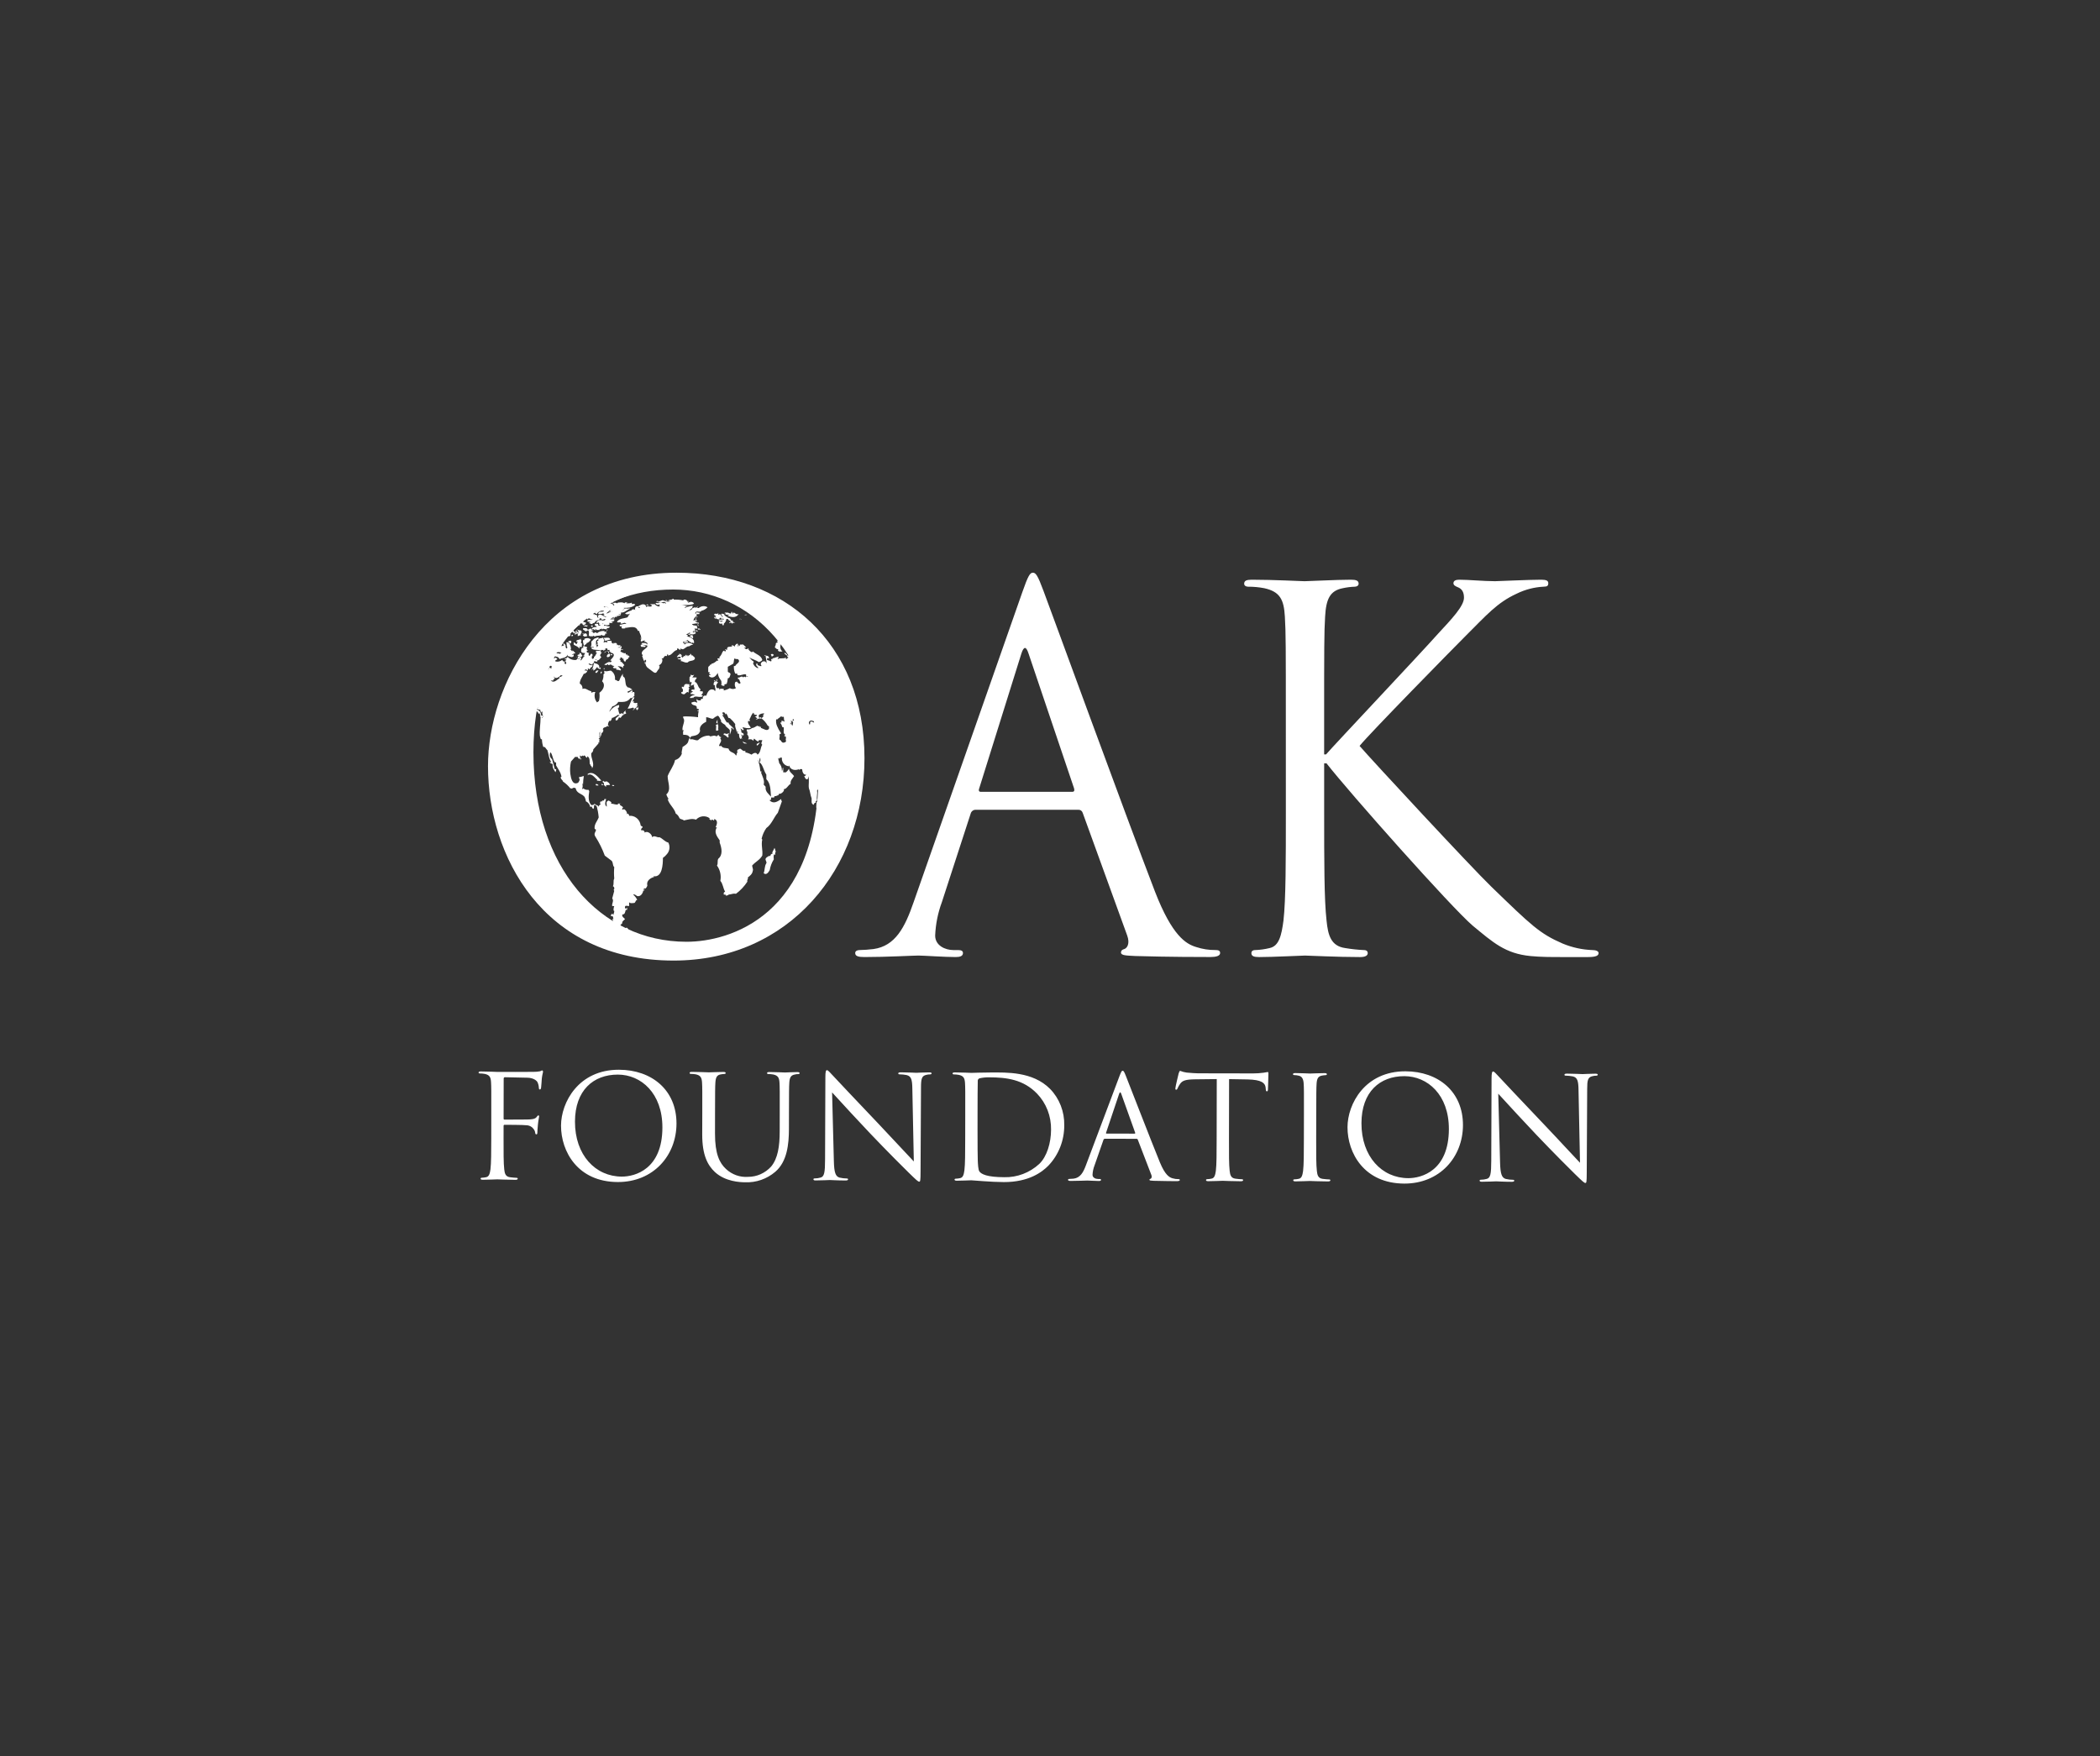 <svg width="208" height="174" viewBox="0 0 208 174" fill="none" xmlns="http://www.w3.org/2000/svg">
<rect x="0" y="0" width="208" height="174" fill="#333333" stroke="none"/>
<path d="M48.66 110.269C48.664 108.056 48.664 107.658 48.636 107.204C48.608 106.722 48.492 106.494 48.013 106.394C47.85 106.365 47.684 106.35 47.519 106.35C47.46 106.35 47.403 106.322 47.403 106.265C47.403 106.18 47.476 106.151 47.636 106.152C48.289 106.152 49.205 106.198 49.278 106.198C49.568 106.198 52.518 106.204 52.852 106.191C53.067 106.193 53.281 106.174 53.492 106.135C53.58 106.107 53.639 106.051 53.696 106.051C53.752 106.051 53.784 106.107 53.784 106.178C53.784 106.278 53.711 106.448 53.666 106.845C53.651 106.987 53.621 107.612 53.592 107.781C53.577 107.852 53.548 107.938 53.474 107.937C53.4 107.937 53.372 107.867 53.373 107.767C53.363 107.58 53.319 107.397 53.243 107.227C53.155 107.043 52.822 106.787 52.255 106.772L50.019 106.724C49.931 106.724 49.888 106.767 49.888 106.88L49.881 110.797C49.881 110.882 49.895 110.924 49.982 110.924L51.842 110.914C52.089 110.914 52.292 110.914 52.496 110.901C52.845 110.874 53.034 110.832 53.165 110.647C53.224 110.577 53.267 110.505 53.325 110.506C53.383 110.506 53.398 110.549 53.398 110.62C53.398 110.705 53.324 110.946 53.28 111.414C53.251 111.698 53.224 112.105 53.224 112.204C53.224 112.332 53.191 112.384 53.128 112.384C53.064 112.384 53.02 112.341 53.015 112.243C53.002 112.126 52.963 112.013 52.9 111.915C52.819 111.79 52.712 111.685 52.587 111.61C52.461 111.535 52.32 111.491 52.175 111.483C51.812 111.44 50.228 111.437 49.981 111.436C49.909 111.436 49.88 111.464 49.879 111.564L49.877 112.77C49.875 114.132 49.873 115.253 49.944 115.849C49.987 116.26 50.074 116.572 50.509 116.63C50.713 116.659 51.032 116.688 51.163 116.689C51.252 116.689 51.279 116.732 51.279 116.774C51.279 116.845 51.207 116.888 51.047 116.887C50.247 116.886 49.332 116.841 49.259 116.841C49.187 116.841 48.271 116.882 47.835 116.881C47.675 116.881 47.603 116.852 47.603 116.767C47.603 116.724 47.632 116.682 47.721 116.682C47.867 116.677 48.013 116.658 48.157 116.626C48.447 116.569 48.521 116.257 48.579 115.846C48.653 115.25 48.655 114.128 48.658 112.767L48.66 110.269ZM61.304 105.982C64.573 105.988 67.011 108.007 67.005 111.315C66.999 114.494 64.698 117.113 61.196 117.107C57.215 117.099 55.564 114.073 55.568 111.519C55.573 109.22 57.293 105.974 61.304 105.982ZM61.59 116.569C62.898 116.572 65.602 115.839 65.609 111.71C65.615 108.304 63.497 106.469 61.201 106.463C58.775 106.459 56.955 108.016 56.95 111.124C56.944 114.431 58.974 116.564 61.59 116.569ZM69.559 110.312C69.563 108.098 69.564 107.701 69.535 107.247C69.506 106.764 69.391 106.537 68.912 106.436C68.749 106.407 68.584 106.393 68.418 106.393C68.359 106.393 68.302 106.364 68.302 106.308C68.302 106.223 68.375 106.194 68.535 106.194C69.189 106.194 70.075 106.24 70.206 106.24C70.337 106.241 71.209 106.2 71.645 106.201C71.805 106.201 71.877 106.23 71.877 106.315C71.877 106.371 71.818 106.399 71.759 106.399C71.637 106.403 71.516 106.417 71.396 106.441C71.004 106.498 70.887 106.753 70.857 107.249C70.828 107.703 70.828 108.101 70.822 110.315L70.819 112.301C70.815 114.345 71.278 115.225 71.902 115.809C72.198 116.086 72.545 116.299 72.922 116.434C73.298 116.569 73.698 116.623 74.095 116.593C74.522 116.594 74.944 116.505 75.337 116.33C75.729 116.155 76.084 115.898 76.378 115.576C77.048 114.768 77.224 113.562 77.227 112.101L77.23 110.327C77.234 108.113 77.235 107.715 77.207 107.261C77.178 106.779 77.063 106.552 76.584 106.451C76.421 106.422 76.255 106.407 76.09 106.407C76.031 106.407 75.973 106.379 75.974 106.322C75.974 106.237 76.047 106.209 76.206 106.209C76.86 106.209 77.659 106.255 77.746 106.255C77.848 106.255 78.531 106.213 78.967 106.214C79.127 106.214 79.199 106.243 79.199 106.329C79.199 106.385 79.141 106.413 79.082 106.413C78.959 106.41 78.837 106.424 78.719 106.455C78.326 106.525 78.209 106.767 78.179 107.263C78.15 107.717 78.15 108.115 78.145 110.328L78.142 111.847C78.139 113.379 77.962 115.082 76.797 116.087C75.955 116.806 74.889 117.177 73.802 117.13C73.308 117.13 71.841 117.069 70.81 116.118C70.1 115.45 69.549 114.455 69.553 112.383L69.559 110.312ZM82.592 115.021C82.619 116.185 82.763 116.555 83.156 116.668C83.394 116.724 83.637 116.753 83.882 116.755C83.954 116.755 83.998 116.784 83.998 116.84C83.998 116.925 83.909 116.954 83.736 116.953C82.908 116.952 82.327 116.908 82.196 116.908C82.065 116.907 81.455 116.949 80.801 116.948C80.655 116.948 80.568 116.933 80.569 116.834C80.569 116.777 80.612 116.749 80.686 116.749C80.888 116.749 81.088 116.721 81.282 116.664C81.646 116.566 81.719 116.155 81.721 114.863L81.751 106.733C81.751 106.181 81.795 106.024 81.912 106.024C82.028 106.024 82.275 106.337 82.419 106.479C82.637 106.721 84.798 109.009 87.031 111.357C88.467 112.864 90.048 114.598 90.512 115.069L90.365 107.859C90.352 106.937 90.251 106.625 89.801 106.51C89.566 106.464 89.328 106.439 89.089 106.437C88.987 106.437 88.973 106.394 88.973 106.337C88.973 106.252 89.091 106.238 89.264 106.239C89.918 106.239 90.615 106.284 90.775 106.284C90.935 106.285 91.414 106.243 92.011 106.244C92.171 106.244 92.273 106.258 92.272 106.344C92.272 106.401 92.214 106.443 92.112 106.443C91.995 106.441 91.877 106.455 91.763 106.485C91.284 106.583 91.225 106.895 91.223 107.746L91.179 116.062C91.177 116.999 91.148 117.07 91.046 117.07C90.93 117.07 90.756 116.913 89.987 116.16C89.827 116.017 87.739 113.927 86.201 112.307C84.928 110.959 83.666 109.598 82.416 108.226L82.592 115.021ZM95.605 110.364C95.609 108.15 95.61 107.752 95.582 107.298C95.553 106.816 95.438 106.588 94.959 106.488C94.796 106.459 94.63 106.444 94.465 106.444C94.406 106.444 94.349 106.416 94.349 106.359C94.349 106.274 94.421 106.246 94.581 106.246C95.235 106.246 96.15 106.292 96.223 106.292C96.398 106.292 97.312 106.251 98.185 106.253C99.624 106.256 102.283 106.133 104.009 107.882C104.467 108.352 104.827 108.915 105.068 109.535C105.309 110.155 105.426 110.821 105.411 111.49C105.415 112.232 105.278 112.968 105.007 113.654C104.736 114.341 104.338 114.964 103.834 115.489C103.208 116.126 101.899 117.117 99.428 117.112C98.179 117.11 96.348 116.935 96.203 116.935C96.13 116.935 95.215 116.976 94.779 116.975C94.619 116.975 94.546 116.946 94.546 116.861C94.546 116.818 94.576 116.776 94.664 116.776C94.811 116.772 94.957 116.753 95.1 116.72C95.391 116.664 95.465 116.352 95.523 115.94C95.597 115.345 95.599 114.222 95.601 112.861L95.605 110.364ZM96.823 111.898C96.821 113.401 96.833 114.707 96.847 114.977C96.861 115.331 96.889 115.899 97.005 116.056C97.193 116.325 97.759 116.625 99.474 116.628C100.745 116.659 101.981 116.19 102.935 115.315C103.692 114.593 104.101 113.231 104.104 111.926C104.116 111.262 103.999 110.603 103.761 109.988C103.522 109.373 103.166 108.815 102.715 108.347C101.352 106.939 99.695 106.737 97.966 106.734C97.649 106.728 97.332 106.761 97.022 106.831C96.965 106.848 96.915 106.886 96.882 106.938C96.85 106.991 96.837 107.053 96.845 107.115C96.83 107.597 96.827 109.045 96.825 110.137L96.823 111.898ZM110.874 106.633C111.051 106.166 111.108 106.081 111.195 106.081C111.282 106.081 111.341 106.152 111.514 106.592C111.731 107.132 114.001 112.997 114.884 115.156C115.405 116.42 115.826 116.648 116.13 116.734C116.319 116.792 116.515 116.822 116.712 116.82C116.8 116.82 116.857 116.835 116.857 116.906C116.857 116.991 116.726 117.019 116.566 117.019C116.348 117.019 115.288 117.016 114.285 116.986C114.009 116.971 113.849 116.97 113.849 116.885C113.849 116.829 113.893 116.8 113.951 116.787C114.039 116.758 114.126 116.63 114.039 116.403L112.695 112.91C112.685 112.882 112.667 112.859 112.643 112.844C112.619 112.828 112.592 112.821 112.564 112.824L109.44 112.818C109.407 112.818 109.375 112.829 109.349 112.849C109.322 112.87 109.303 112.899 109.294 112.931L108.418 115.442C108.297 115.744 108.227 116.066 108.212 116.393C108.212 116.676 108.516 116.805 108.764 116.805H108.908C109.01 116.805 109.054 116.834 109.054 116.891C109.054 116.976 108.965 117.004 108.835 117.004C108.487 117.004 107.861 116.959 107.702 116.959C107.542 116.958 106.743 116.999 106.06 116.998C105.871 116.998 105.784 116.969 105.784 116.884C105.784 116.827 105.843 116.799 105.915 116.799C106.017 116.799 106.221 116.785 106.336 116.772C107.005 116.687 107.297 116.149 107.56 115.44L110.874 106.633ZM112.375 112.313C112.448 112.313 112.448 112.27 112.434 112.214L111.061 108.379C110.989 108.166 110.916 108.166 110.843 108.379L109.558 112.208C109.528 112.279 109.558 112.307 109.601 112.307L112.375 112.313ZM121.727 112.913C121.724 114.276 121.722 115.397 121.794 115.992C121.837 116.404 121.923 116.716 122.36 116.774C122.562 116.803 122.882 116.832 123.013 116.832C123.1 116.832 123.129 116.875 123.129 116.917C123.129 116.988 123.056 117.031 122.897 117.03C122.097 117.029 121.182 116.984 121.109 116.984C121.036 116.984 120.121 117.025 119.685 117.024C119.525 117.024 119.453 116.995 119.453 116.91C119.453 116.867 119.482 116.825 119.569 116.825C119.716 116.82 119.862 116.802 120.005 116.769C120.296 116.713 120.369 116.401 120.428 115.989C120.502 115.393 120.504 114.271 120.506 112.91L120.517 106.907L118.367 106.931C117.465 106.944 117.117 107.042 116.884 107.382C116.787 107.519 116.704 107.667 116.636 107.822C116.592 107.935 116.548 107.963 116.489 107.963C116.446 107.963 116.416 107.92 116.416 107.836C116.416 107.694 116.711 106.474 116.739 106.36C116.768 106.275 116.827 106.091 116.886 106.091C117.092 106.174 117.306 106.231 117.525 106.262C117.946 106.306 118.498 106.335 118.673 106.336L124.122 106.346C124.467 106.346 124.812 106.323 125.154 106.277C125.289 106.246 125.424 106.223 125.561 106.207C125.634 106.207 125.634 106.292 125.633 106.378C125.633 106.803 125.587 107.782 125.587 107.938C125.587 108.066 125.543 108.122 125.485 108.122C125.413 108.122 125.383 108.08 125.369 107.881L125.354 107.725C125.297 107.299 124.964 106.972 123.569 106.941L121.738 106.91L121.727 112.913ZM130.365 112.93C130.362 114.293 130.36 115.414 130.432 116.009C130.475 116.421 130.562 116.733 130.997 116.791C131.201 116.82 131.52 116.849 131.651 116.849C131.739 116.849 131.769 116.892 131.769 116.935C131.769 117.006 131.696 117.048 131.535 117.048C130.736 117.048 129.821 117.002 129.748 117.002C129.676 117.001 128.76 117.042 128.324 117.042C128.164 117.042 128.092 117.012 128.092 116.927C128.092 116.885 128.121 116.842 128.21 116.842C128.356 116.838 128.502 116.819 128.645 116.787C128.936 116.73 129.009 116.418 129.068 116.007C129.142 115.411 129.144 114.289 129.146 112.928L129.151 110.43C129.155 108.216 129.155 107.819 129.127 107.365C129.098 106.882 128.954 106.64 128.634 106.569C128.487 106.532 128.336 106.512 128.184 106.511C128.125 106.511 128.066 106.483 128.068 106.426C128.068 106.341 128.141 106.312 128.301 106.313C128.78 106.313 129.695 106.358 129.768 106.358C129.841 106.358 130.756 106.317 131.192 106.318C131.352 106.318 131.424 106.348 131.424 106.433C131.424 106.489 131.365 106.517 131.308 106.517C131.186 106.521 131.064 106.535 130.944 106.559C130.552 106.629 130.435 106.871 130.405 107.367C130.376 107.821 130.376 108.219 130.37 110.433L130.365 112.93ZM139.203 106.136C142.472 106.143 144.91 108.161 144.903 111.469C144.898 114.648 142.597 117.267 139.095 117.261C135.114 117.253 133.463 114.227 133.467 111.674C133.471 109.374 135.194 106.128 139.203 106.136ZM139.488 116.723C140.796 116.726 143.501 115.993 143.508 111.864C143.514 108.459 141.396 106.623 139.1 106.618C136.673 106.613 134.855 108.17 134.849 111.278C134.843 114.585 136.873 116.718 139.488 116.723ZM148.577 115.151C148.605 116.315 148.749 116.685 149.141 116.799C149.38 116.855 149.623 116.884 149.868 116.885C149.94 116.885 149.984 116.914 149.984 116.971C149.984 117.056 149.895 117.084 149.722 117.084C148.894 117.082 148.313 117.038 148.182 117.038C148.052 117.038 147.441 117.08 146.787 117.078C146.642 117.078 146.554 117.063 146.554 116.964C146.554 116.907 146.598 116.879 146.67 116.879C146.872 116.879 147.072 116.851 147.266 116.795C147.63 116.696 147.703 116.285 147.706 114.993L147.735 106.863C147.735 106.311 147.78 106.154 147.896 106.154C148.012 106.154 148.258 106.467 148.404 106.609C148.621 106.851 150.783 109.139 153.015 111.487C154.452 112.994 156.033 114.728 156.496 115.199L156.349 107.989C156.336 107.067 156.235 106.755 155.785 106.64C155.55 106.594 155.312 106.57 155.073 106.567C154.971 106.567 154.955 106.524 154.957 106.467C154.957 106.382 155.074 106.368 155.247 106.369C155.901 106.369 156.599 106.414 156.758 106.414C156.918 106.415 157.398 106.373 157.994 106.374C158.154 106.374 158.255 106.388 158.255 106.474C158.255 106.531 158.197 106.573 158.096 106.573C157.978 106.571 157.861 106.585 157.747 106.615C157.267 106.713 157.208 107.026 157.207 107.877L157.163 116.192C157.161 117.129 157.132 117.2 157.03 117.2C156.914 117.2 156.74 117.043 155.97 116.29C155.811 116.148 153.722 114.057 152.185 112.437C150.911 111.088 149.649 109.728 148.399 108.356L148.577 115.151ZM101.259 58.668C101.829 57.036 102.018 56.739 102.303 56.739C102.588 56.739 102.778 56.986 103.347 58.519C104.058 60.398 111.506 80.82 114.399 88.336C116.106 92.737 117.483 93.529 118.479 93.825C119.092 94.028 119.733 94.128 120.376 94.122C120.661 94.122 120.851 94.171 120.851 94.419C120.851 94.715 120.424 94.814 119.902 94.814C119.19 94.814 115.727 94.814 112.454 94.715C111.553 94.666 111.031 94.666 111.031 94.369C111.031 94.171 111.173 94.072 111.363 94.023C111.648 93.924 111.932 93.479 111.648 92.688L107.236 80.524C107.207 80.431 107.149 80.352 107.072 80.298C106.994 80.244 106.902 80.219 106.809 80.227H96.611C96.502 80.229 96.396 80.269 96.31 80.341C96.224 80.413 96.164 80.511 96.137 80.623L93.29 89.377C92.897 90.437 92.673 91.556 92.626 92.691C92.626 93.68 93.622 94.125 94.428 94.125H94.904C95.237 94.125 95.379 94.224 95.379 94.421C95.379 94.718 95.094 94.817 94.667 94.817C93.529 94.817 91.489 94.669 90.967 94.669C90.446 94.669 87.837 94.817 85.607 94.817C84.989 94.817 84.706 94.718 84.706 94.421C84.706 94.224 84.895 94.125 85.132 94.125C85.465 94.125 86.129 94.075 86.508 94.026C88.69 93.729 89.639 91.85 90.493 89.378L101.259 58.668ZM106.193 78.448C106.43 78.448 106.43 78.299 106.383 78.102L101.876 64.751C101.639 64.01 101.402 64.01 101.165 64.751L96.99 78.103C96.895 78.35 96.99 78.449 97.133 78.449L106.193 78.448ZM127.359 71.773C127.359 64.059 127.359 62.675 127.263 61.092C127.169 59.411 126.789 58.62 125.224 58.274C124.692 58.173 124.152 58.123 123.611 58.126C123.421 58.126 123.232 58.026 123.232 57.829C123.232 57.532 123.467 57.433 123.991 57.433C126.125 57.433 128.924 57.582 129.208 57.582C129.635 57.582 132.387 57.433 133.81 57.433C134.332 57.433 134.569 57.532 134.569 57.829C134.569 58.026 134.379 58.126 134.189 58.126C133.791 58.14 133.394 58.189 133.003 58.274C131.723 58.521 131.343 59.362 131.249 61.092C131.153 62.675 131.153 64.059 131.153 71.773V74.74H131.343C132.15 73.801 140.736 64.702 142.444 62.774C143.772 61.339 145.004 60.054 145.004 59.213C145.004 58.62 144.767 58.323 144.388 58.175C144.15 58.076 143.96 57.977 143.96 57.779C143.96 57.532 144.198 57.433 144.53 57.433C145.478 57.433 146.949 57.581 148.087 57.581C148.325 57.581 151.456 57.433 152.642 57.433C153.164 57.433 153.354 57.532 153.354 57.779C153.354 58.026 153.259 58.125 152.88 58.125C151.959 58.172 151.056 58.407 150.223 58.817C148.277 59.707 147.234 60.943 145.099 63.07C143.913 64.256 135.659 72.663 134.663 73.899C135.897 75.333 145.763 85.965 147.708 87.844C151.693 91.701 152.5 92.492 154.777 93.481C155.715 93.871 156.71 94.089 157.718 94.125C158.051 94.125 158.336 94.224 158.336 94.422C158.336 94.669 158.099 94.818 157.293 94.818H154.873C153.545 94.818 152.643 94.818 151.599 94.719C149.085 94.472 147.899 93.383 145.86 91.702C143.726 89.873 133.669 78.549 131.392 75.631H131.155V80.478C131.155 85.225 131.155 89.132 131.392 91.209C131.535 92.642 131.819 93.731 133.243 93.928C133.855 94.031 134.473 94.097 135.093 94.126C135.378 94.126 135.472 94.274 135.472 94.423C135.472 94.67 135.235 94.819 134.713 94.819C132.388 94.819 129.638 94.67 129.258 94.67C128.879 94.67 126.128 94.819 124.705 94.819C124.183 94.819 123.946 94.719 123.946 94.423C123.946 94.274 124.04 94.126 124.325 94.126C124.805 94.109 125.281 94.043 125.748 93.928C126.697 93.731 126.934 92.642 127.124 91.209C127.361 89.132 127.361 85.226 127.361 80.478L127.359 71.773Z" fill="white"/>
<path d="M59.188 65.663C59.138 65.736 59.15 65.611 59.188 65.663V65.663ZM59.051 77.687C59.037 77.688 58.992 77.672 58.995 77.719C58.998 77.867 59.254 77.817 59.291 77.807C59.235 77.735 59.119 77.647 59.051 77.687ZM58.966 66.589C58.966 66.665 59.033 66.665 59.1 66.665C59.17 66.591 59.231 66.51 59.282 66.421C59.166 66.438 59.1 66.362 58.966 66.589ZM59.572 66.538C59.445 66.524 59.495 66.733 59.523 66.772C59.507 66.749 59.708 66.554 59.572 66.538ZM58.223 76.776C58.202 76.787 58.181 76.8 58.162 76.814C58.206 76.814 58.219 76.797 58.223 76.776ZM59.759 77.761C59.767 77.761 59.774 77.76 59.781 77.758C59.788 77.755 59.794 77.751 59.799 77.745C59.783 77.743 59.767 77.746 59.752 77.754L59.759 77.761ZM58.229 76.663C58.184 76.663 58.229 76.731 58.223 76.776C58.598 76.566 58.913 77.053 59.166 77.269L59.1 77.344C59.192 77.34 59.285 77.349 59.375 77.371C59.437 77.349 59.503 77.339 59.568 77.344C59.233 76.966 58.765 76.36 58.229 76.663ZM71.888 60.833C71.888 60.833 71.82 60.833 71.806 60.819C71.932 60.96 72.098 60.871 72.267 60.888C72.185 60.898 72.121 60.984 72.021 60.984C72.356 61.134 72.892 61.287 73.16 60.833C72.959 60.908 72.826 60.757 72.693 60.682C72.626 60.682 72.626 60.758 72.626 60.833C72.626 60.757 72.492 60.682 72.492 60.605C72.425 60.605 72.425 60.681 72.425 60.755C72.308 60.822 72.191 60.714 72.075 60.686C71.946 60.741 71.82 60.61 71.757 60.755C71.82 60.757 71.888 60.757 71.888 60.833ZM72.554 61.547L72.619 61.48L72.217 61.464C72.286 61.536 72.353 61.539 72.356 61.608C72.427 61.75 72.154 61.6 72.226 61.741C72.293 61.744 72.425 61.681 72.492 61.683L72.497 61.822C72.559 61.686 72.693 61.691 72.807 61.676C72.757 61.624 72.626 61.689 72.554 61.547H72.554ZM72.022 60.681C72.038 60.681 72.055 60.683 72.072 60.687C72.077 60.685 72.083 60.684 72.089 60.681H72.022ZM71.394 61.589C71.386 61.584 71.377 61.58 71.368 61.577L71.371 61.58C71.378 61.583 71.386 61.587 71.394 61.589H71.394ZM60.192 62.372C60.102 62.369 60.099 62.44 60.096 62.511C60.161 62.509 60.164 62.437 60.191 62.372H60.192ZM70.773 61.235C70.777 61.265 70.927 61.329 70.943 61.336C70.918 61.287 70.884 61.243 70.844 61.206C70.888 61.223 71.027 61.188 70.934 61.282C71.037 61.341 71.155 61.368 71.273 61.361L71.269 61.223C71.337 61.225 71.404 61.228 71.402 61.159C71.404 61.228 71.406 61.297 71.474 61.299C71.508 61.303 71.544 61.3 71.577 61.288C71.595 61.326 71.782 61.269 71.678 61.375C71.585 61.357 71.49 61.358 71.398 61.379C71.306 61.4 71.219 61.439 71.142 61.495C71.345 61.502 71.48 61.506 71.682 61.513C71.564 61.509 71.501 61.613 71.394 61.589C71.421 61.61 71.437 61.642 71.484 61.644C71.462 61.642 71.44 61.635 71.421 61.624C71.401 61.613 71.385 61.598 71.371 61.58C71.363 61.578 71.355 61.575 71.347 61.571C71.355 61.572 71.362 61.574 71.368 61.577C71.325 61.529 71.291 61.486 71.212 61.566L71.216 61.704C71.288 61.844 71.42 61.78 71.556 61.785C71.558 61.854 71.49 61.851 71.423 61.849L71.558 61.853C71.558 61.853 71.56 61.922 71.562 61.991C71.56 61.922 71.627 61.925 71.695 61.927L71.691 61.789C71.764 61.734 71.825 61.663 71.868 61.581C71.912 61.499 71.938 61.408 71.945 61.315C72.023 61.318 72.101 61.343 72.178 61.338C72.154 61.342 72.13 61.35 72.108 61.36C72.142 61.388 72.172 61.42 72.2 61.454C72.21 61.454 72.405 61.462 72.405 61.462C72.443 61.33 72.33 61.317 72.233 61.329C72.275 61.317 72.314 61.293 72.344 61.26C72.076 61.25 71.936 61.037 71.733 60.96C71.865 60.895 71.664 60.888 71.729 60.821C71.664 60.889 71.526 60.745 71.46 60.813C71.397 60.95 71.601 61.025 71.604 61.164C71.535 61.092 71.399 61.019 71.395 60.88C71.333 60.878 71.213 60.818 71.198 60.918C71.188 60.902 71.175 60.888 71.16 60.877C71.145 60.867 71.128 60.859 71.11 60.856C71.141 60.846 71.168 60.828 71.191 60.805C71.055 60.732 70.99 60.869 70.854 60.796C70.787 60.794 70.721 60.862 70.737 60.901C70.754 60.937 70.782 60.966 70.816 60.984C70.85 61.003 70.888 61.01 70.927 61.005C70.928 61.074 70.793 61.07 70.862 61.141C70.838 61.166 70.829 61.182 70.831 61.192C70.799 61.162 70.766 61.132 70.732 61.104C70.684 61.182 70.76 61.153 70.772 61.235L70.773 61.235ZM56.459 63.49C56.419 63.482 56.379 63.487 56.343 63.505C56.307 63.523 56.278 63.552 56.26 63.589C56.354 63.593 56.423 63.697 56.473 63.785C56.523 63.738 56.561 63.679 56.584 63.612C56.612 63.529 56.532 63.425 56.459 63.49ZM57.068 62.44C57.123 62.462 57.202 62.404 57.255 62.38C57.221 62.371 57.186 62.372 57.153 62.382C57.12 62.393 57.09 62.413 57.067 62.44H57.068ZM59.752 77.753C59.729 77.725 59.699 77.704 59.666 77.69C59.632 77.676 59.596 77.671 59.56 77.675C59.608 77.85 59.687 77.78 59.752 77.754L59.752 77.753ZM66.17 59.522C66.082 59.506 65.983 59.408 65.903 59.464C65.952 59.464 66.001 59.48 66.041 59.508C66.082 59.523 66.126 59.528 66.17 59.522ZM69.021 60.074C69.089 60.074 69.089 60.144 69.14 60.141C69.156 60.076 69.089 60.075 69.021 60.074H69.021ZM69.248 62.376C69.323 62.336 69.394 62.474 69.391 62.338L69.254 62.335L69.321 62.268L69.115 62.265C69.117 62.333 69.118 62.401 69.248 62.376ZM69.098 61.819C69.092 61.851 69.093 61.885 69.101 61.916C69.109 61.948 69.124 61.978 69.146 62.002L69.181 62.08C69.183 61.992 69.194 61.861 69.098 61.819ZM64.078 59.981C64.16 59.956 64.237 60.028 64.325 60.003C64.284 59.962 64.145 59.948 64.131 59.894C64.105 59.789 63.946 60.023 64.078 59.982V59.981ZM65.259 59.621C65.234 59.593 65.202 59.571 65.167 59.558C65.132 59.545 65.095 59.54 65.058 59.545C65.058 59.545 64.991 59.621 65.012 59.621C65.058 59.621 65.192 59.621 65.259 59.621H65.259ZM65.937 59.529C65.935 59.578 66.06 59.571 66.081 59.544C66.068 59.537 65.939 59.488 65.937 59.529H65.937ZM67.388 65.496C67.363 65.497 67.338 65.501 67.314 65.507C67.339 65.507 67.364 65.504 67.388 65.496ZM68.133 65.623C68.244 65.437 68.53 65.511 68.743 65.372C68.953 65.162 68.739 65.089 68.595 64.946C68.553 64.904 68.56 64.886 68.587 64.881C68.551 64.887 68.523 64.902 68.524 64.945C68.382 64.943 68.592 64.735 68.31 64.802L68.381 64.873C68.311 64.943 68.169 64.871 68.17 65.012L68.026 64.87C68.026 64.941 68.098 65.011 68.099 65.082C68.099 65.011 67.956 64.94 67.956 64.87C67.885 64.87 67.885 64.94 67.885 65.01C67.814 65.01 67.814 65.01 67.814 64.94L67.601 65.15L67.459 65.009C67.53 65.009 67.53 65.009 67.53 64.938C67.459 64.868 67.459 64.798 67.388 64.798C67.317 64.798 67.246 64.728 67.246 64.869C67.317 64.869 67.388 64.869 67.387 64.938C67.175 64.799 67.174 64.938 67.031 65.081C67.173 65.151 67.245 65.009 67.387 65.079C67.486 65.079 67.378 65.182 67.375 65.22L67.101 65.222C67.172 65.364 67.386 65.291 67.457 65.362C67.457 65.418 67.457 65.472 67.388 65.495C67.638 65.483 67.843 65.712 68.132 65.623H68.133ZM69.374 68.485C69.228 68.482 69.516 68.258 69.296 68.253L69.37 68.255C69.221 68.175 69.163 67.985 69.087 67.822C69.022 67.683 68.943 67.565 68.783 67.556C68.819 67.55 68.845 67.532 68.844 67.487C68.769 67.338 69.06 67.268 68.984 67.117L68.548 67.11C68.694 67.038 68.691 66.891 68.762 66.818C68.739 66.844 68.711 66.865 68.68 66.879C68.648 66.893 68.614 66.9 68.579 66.9C68.545 66.9 68.511 66.891 68.48 66.876C68.449 66.861 68.421 66.84 68.399 66.813C68.473 66.961 68.328 67.034 68.257 67.181C68.33 67.181 68.33 67.181 68.318 67.247C68.204 67.382 68.406 67.514 68.324 67.643C68.364 67.596 68.419 67.566 68.479 67.557C68.554 67.707 68.408 67.783 68.409 67.934C68.555 67.936 68.628 67.784 68.776 67.863L68.703 67.939C68.763 68.057 68.79 68.189 68.781 68.322L68.559 68.319C68.485 68.319 68.486 68.395 68.487 68.472L68.635 68.473C68.561 68.55 68.562 68.627 68.414 68.625V68.78C68.561 68.704 68.712 68.862 68.859 68.786C68.713 68.94 68.489 68.859 68.342 69.091C68.342 69.248 68.416 69.091 68.492 69.171L68.565 69.094L68.641 69.173C68.787 68.863 69.16 69.103 69.455 69.031C69.529 69.033 69.603 69.034 69.601 68.878L69.455 68.875C69.526 68.722 69.673 68.725 69.594 68.492L69.374 68.485ZM60.725 77.772C60.633 77.776 60.633 77.776 60.634 77.86L60.838 77.864C60.838 77.78 60.77 77.78 60.725 77.772ZM60.224 77.519C60.087 77.268 59.89 77.598 59.755 77.347L59.689 77.429C59.689 77.512 59.756 77.513 59.824 77.597C59.831 77.647 59.823 77.7 59.799 77.745C59.81 77.748 59.819 77.754 59.826 77.763C59.893 77.846 59.961 77.93 60.028 77.932C60.094 77.85 59.959 77.765 60.075 77.782C60.193 77.772 60.311 77.769 60.429 77.773C60.36 77.69 60.359 77.521 60.224 77.519ZM68.323 67.644C68.301 67.664 68.28 67.685 68.259 67.706C68.284 67.69 68.306 67.669 68.323 67.644ZM68.339 67.801C68.071 67.801 67.871 67.65 67.736 67.951H67.87C67.736 67.951 67.736 68.027 67.669 68.101C67.669 67.951 67.602 68.101 67.535 68.025V68.179C67.669 68.255 67.669 68.406 67.602 68.558C67.602 68.634 67.468 68.482 67.468 68.634H67.602C67.553 68.63 67.504 68.639 67.46 68.661C67.536 68.733 67.633 68.776 67.736 68.785C67.87 68.785 67.937 68.558 68.137 68.558L68.204 68.634C68.194 68.479 68.217 68.324 68.272 68.179L68.204 68.103C68.204 68.028 68.272 68.028 68.338 68.028C68.338 67.952 68.338 67.952 68.271 67.952C68.272 67.877 68.272 67.801 68.339 67.801H68.339ZM56.573 62.989C56.6 63.012 56.634 63.024 56.669 63.022C56.703 63.019 56.736 63.003 56.759 62.977C56.739 62.819 56.628 62.893 56.573 62.989ZM70.955 71.613C70.999 71.646 71.072 71.648 71.074 71.731C71.07 71.566 71.066 71.401 71.062 71.237C71.066 71.4 70.92 71.479 70.955 71.613ZM72.136 73.076C72.134 73.058 72.137 73.04 72.144 73.024C72.151 73.008 72.163 72.994 72.177 72.984C72.15 72.94 72.137 72.889 72.14 72.837C72.143 72.785 72.162 72.736 72.194 72.696L72.202 72.633C72.125 72.675 71.941 72.751 71.862 72.681C71.798 72.625 71.588 72.671 71.703 72.818C71.847 72.777 71.995 73.053 72.136 73.076ZM70.941 72.393C70.981 72.4 71.023 72.397 71.061 72.383C71.1 72.369 71.135 72.346 71.162 72.316C71.084 72.146 71.227 71.901 71.075 71.731C71.051 71.757 71.022 71.778 70.99 71.793C70.958 71.807 70.924 71.814 70.889 71.814C71.006 71.977 70.864 72.224 70.941 72.393H70.941ZM73.994 73.658C73.853 73.57 73.714 73.566 73.556 73.454C73.648 73.73 73.855 73.654 73.994 73.658L73.994 73.658ZM78.155 76.146C78.176 76.094 78.185 76.038 78.181 75.981C78.165 76.035 78.156 76.09 78.155 76.146H78.155ZM74.169 64.323L74.231 64.393C74.231 64.346 74.204 64.329 74.169 64.323ZM72.423 63.938H72.47C72.458 63.922 72.444 63.914 72.423 63.938H72.423ZM75.257 73.579C75.148 73.533 75.086 73.695 74.951 73.69C74.953 73.772 74.953 73.772 74.955 73.855C75.09 73.859 75.153 73.697 75.257 73.579ZM73.37 61.33C73.386 61.343 73.406 61.35 73.426 61.352C73.447 61.354 73.468 61.351 73.486 61.342C73.445 61.336 73.241 61.259 73.232 61.339C73.255 61.339 73.362 61.317 73.37 61.33L73.37 61.33ZM60.634 59.754C60.612 59.755 60.591 59.761 60.572 59.772C60.613 59.772 60.628 59.77 60.634 59.754ZM75.369 71.209V71.058C75.302 71.058 75.235 71.058 75.235 71.134C75.235 71.21 75.302 71.209 75.369 71.209ZM74.365 72.118C74.384 72.123 74.403 72.126 74.423 72.127C74.413 72.119 74.397 72.118 74.365 72.118V72.118ZM71.82 70.831C71.826 70.811 71.83 70.79 71.831 70.769C71.808 70.784 71.795 70.802 71.82 70.831V70.831ZM74.03 72.8V72.79C74.019 72.787 74.007 72.786 73.996 72.789C74.006 72.796 74.018 72.8 74.03 72.799V72.8ZM73.963 72.8C73.973 72.795 73.984 72.791 73.996 72.789C73.964 72.766 73.963 72.708 73.963 72.649V72.8ZM75.034 71.285C75.023 71.26 75.011 71.239 74.999 71.217C74.911 71.235 74.708 71.285 75.034 71.285V71.285ZM60.658 91.027C60.653 91.011 60.646 90.994 60.639 90.978C60.639 90.987 60.64 90.996 60.644 91.005C60.647 91.013 60.652 91.021 60.658 91.027ZM71.047 67.442C71.078 67.333 71.078 67.333 71.007 67.33C70.984 67.354 70.955 67.372 70.924 67.382C70.974 67.397 71.022 67.469 71.047 67.442ZM70.874 67.394C70.891 67.392 70.908 67.388 70.924 67.382C70.915 67.379 70.906 67.379 70.897 67.381C70.889 67.383 70.88 67.387 70.874 67.394ZM70.867 67.398C70.869 67.396 70.871 67.395 70.874 67.394C70.847 67.396 70.821 67.396 70.795 67.394C70.723 67.391 70.726 67.465 70.729 67.54L70.867 67.398ZM77.853 64.875C77.925 65.016 78.036 64.838 77.884 64.79L77.758 64.665C77.603 64.774 77.826 64.823 77.853 64.875ZM73.735 60.935C73.821 60.93 73.933 60.949 74.003 60.897C73.938 60.889 73.769 60.873 73.735 60.935H73.735ZM76.408 65.006C76.541 65.087 76.534 64.943 76.646 64.918C76.636 64.886 76.618 64.858 76.594 64.835C76.57 64.813 76.54 64.799 76.508 64.792C76.476 64.786 76.443 64.789 76.413 64.801C76.383 64.812 76.356 64.832 76.335 64.858C76.4 64.862 76.404 64.934 76.408 65.006H76.408ZM58.565 66.362C58.632 66.362 58.699 66.286 58.766 66.21V66.438C58.967 66.362 59.033 66.21 59.167 66.059C59.167 66.286 59.368 66.209 59.435 66.286C59.502 66.286 59.502 66.21 59.498 66.14C59.435 66.135 59.368 66.135 59.301 66.135L59.368 66.059C59.301 65.756 59.033 65.756 58.832 65.68C58.765 65.907 58.765 66.21 58.564 66.362H58.565ZM63.901 88.063C63.848 88.112 63.793 88.159 63.743 88.211C63.736 88.236 63.729 88.259 63.721 88.283C63.799 88.227 63.861 88.151 63.9 88.063H63.901ZM58.095 63.786C58.095 63.745 58.09 63.726 58.082 63.72C58.178 63.698 58.267 63.651 58.341 63.586C58.416 63.52 58.474 63.437 58.511 63.343C58.413 63.265 58.294 63.222 58.171 63.22C58.048 63.218 57.928 63.257 57.828 63.332C57.895 63.332 57.895 63.332 57.895 63.408H57.761C57.694 63.635 57.828 63.787 57.828 64.014C57.894 63.862 58.028 63.862 58.095 63.786ZM58.04 63.726C58.027 63.734 58.013 63.736 57.998 63.733C57.984 63.731 57.971 63.723 57.962 63.712C57.987 63.721 58.013 63.725 58.04 63.726L58.04 63.726ZM59.537 61.349C59.523 61.33 59.511 61.31 59.502 61.288C59.5 61.301 59.503 61.313 59.51 61.324C59.516 61.335 59.525 61.344 59.537 61.349V61.349ZM59.099 60.909H58.898C58.898 60.985 58.965 60.985 59.032 60.985C59.099 60.985 59.1 60.984 59.1 60.908L59.099 60.909ZM57.751 77.662C57.754 77.682 57.756 77.703 57.76 77.722C57.786 77.695 57.773 77.677 57.751 77.662ZM59.759 61.447C59.75 61.439 59.734 61.438 59.702 61.438C59.721 61.44 59.74 61.443 59.759 61.447V61.447ZM61.261 70.857C61.255 70.863 61.25 70.871 61.246 70.879C61.243 70.888 61.242 70.897 61.242 70.906C61.254 70.893 61.261 70.875 61.261 70.857L61.261 70.857ZM57.552 63.286C57.532 63.284 57.512 63.286 57.492 63.292C57.473 63.298 57.455 63.309 57.44 63.322C57.398 63.329 57.359 63.343 57.323 63.363C57.368 63.4 57.531 63.401 57.552 63.286ZM68.965 61.172C68.965 61.172 69.033 61.172 69.037 61.142C69.101 61.172 69.101 61.172 69.101 61.105C69.032 61.105 68.964 61.104 68.965 61.172ZM68.576 63.212C68.646 63.281 68.645 63.212 68.658 63.128C68.657 63.105 68.649 63.083 68.637 63.064C68.624 63.045 68.606 63.03 68.586 63.02C68.609 63.019 68.631 63.012 68.652 63.002C68.572 62.87 68.434 62.937 68.295 62.936C68.356 62.942 68.415 62.963 68.467 62.996C68.396 62.994 68.326 63.005 68.296 63.005C68.365 63.141 68.504 63.143 68.575 63.212L68.576 63.212ZM68.67 62.577C68.685 62.667 68.912 62.612 68.949 62.604C68.906 62.575 68.859 62.551 68.81 62.534C68.786 62.523 68.758 62.522 68.733 62.53C68.707 62.538 68.685 62.554 68.67 62.577H68.67ZM67.736 63.617L67.727 63.648C67.746 63.68 68.325 63.7 68.085 63.503C67.971 63.546 67.854 63.584 67.736 63.617ZM52.673 69.877C52.653 69.816 52.646 69.75 52.653 69.686H52.592C52.596 69.682 52.599 69.678 52.601 69.673C52.601 69.672 52.651 69.471 52.655 69.48C52.635 69.443 52.545 69.575 52.546 69.57C52.561 69.528 52.602 69.531 52.58 69.465C52.403 69.372 52.475 69.631 52.547 69.685H52.524C52.588 69.76 52.585 69.985 52.715 69.908C52.714 69.911 52.65 69.912 52.673 69.877ZM66.063 64.847H66.196L66.129 64.922C66.531 64.998 66.665 64.468 67.067 64.393V64.241C67.12 64.243 67.172 64.258 67.218 64.284C67.265 64.31 67.305 64.348 67.335 64.393C67.401 64.393 67.401 64.317 67.401 64.241C67.478 64.3 67.574 64.327 67.669 64.317C67.871 64.241 68.004 64.013 68.263 64.028C68.383 63.936 68.525 63.879 68.673 63.862C68.406 63.711 68.071 63.559 67.803 63.862C67.803 63.786 67.736 63.786 67.669 63.786C67.803 63.786 67.803 63.711 67.937 63.711H67.669V63.561C67.789 63.561 68.014 63.561 68.061 63.398C68.212 63.516 68.372 63.622 68.54 63.712L68.607 63.637C68.607 63.712 68.674 63.712 68.74 63.712C68.808 63.258 68.339 63.106 68.004 63.031C68.071 63.031 68.138 63.031 68.138 62.955C68.113 62.927 68.081 62.905 68.046 62.892C68.011 62.879 67.974 62.875 67.937 62.879L68.339 62.652V62.788C68.278 62.784 68.216 62.788 68.155 62.8C68.226 63.005 68.363 62.801 68.433 62.863C68.425 62.849 68.415 62.836 68.404 62.825C68.495 62.855 68.591 62.862 68.684 62.845C68.778 62.828 68.866 62.787 68.941 62.728C68.915 62.699 68.884 62.678 68.849 62.665C68.814 62.652 68.776 62.647 68.739 62.652V62.728L68.606 62.578C68.806 62.35 68.941 62.578 69.141 62.578L69.007 62.428C68.941 62.428 68.941 62.428 68.941 62.503C68.806 62.503 68.873 62.276 68.739 62.276H69.074C69.074 62.2 69.074 62.126 69.007 62.126L69.074 62.05C68.873 61.9 68.672 62.05 68.539 61.823C68.792 61.823 68.986 61.69 69.233 61.804C69.211 61.764 69.202 61.717 69.208 61.672C69.074 61.747 68.94 61.596 68.806 61.522H69.074C69.063 61.494 69.044 61.47 69.02 61.453H69.034H69.02C68.999 61.439 68.975 61.431 68.95 61.429C68.961 61.051 68.896 61.044 68.898 61.429C68.848 61.434 68.794 61.446 68.739 61.446L68.672 61.522C68.685 61.404 68.73 61.293 68.8 61.199C68.871 61.106 68.966 61.034 69.074 60.992H68.94C69.007 60.992 69.007 60.916 69.007 60.841H69.275V60.691C69.214 60.689 69.153 60.693 69.092 60.701C69.089 60.637 69.024 60.635 68.96 60.655C68.96 60.726 68.984 60.728 69.019 60.72C68.987 60.728 68.958 60.743 68.933 60.764C68.907 60.786 68.887 60.812 68.873 60.842C68.868 60.801 68.871 60.76 68.883 60.721C68.894 60.682 68.914 60.646 68.94 60.615C69.14 60.539 69.341 60.691 69.475 60.539H69.142C69.316 60.551 69.49 60.523 69.652 60.457C69.814 60.392 69.96 60.291 70.08 60.161C69.945 60.078 69.789 60.042 69.633 60.055C69.477 60.069 69.329 60.132 69.209 60.237C69.172 60.242 69.135 60.237 69.1 60.224C69.065 60.211 69.033 60.189 69.008 60.161C68.941 60.085 68.941 60.161 68.941 60.237C68.874 60.237 68.874 60.237 68.874 60.161C68.807 60.161 68.673 60.237 68.606 60.237C68.578 60.304 68.532 60.361 68.472 60.401C68.413 60.442 68.343 60.463 68.272 60.464C68.406 60.312 68.606 60.312 68.606 60.009C68.33 60.049 68.061 60.126 67.803 60.236C67.871 60.085 68.004 60.085 68.138 60.085C67.902 59.988 67.646 59.953 67.394 59.983C67.707 59.941 68.023 59.925 68.339 59.933C68.472 59.857 68.606 59.933 68.74 59.781C68.71 59.74 68.672 59.705 68.629 59.679C68.586 59.653 68.538 59.635 68.488 59.628C68.438 59.621 68.387 59.624 68.339 59.638C68.29 59.651 68.245 59.674 68.205 59.706C68.138 59.706 68.138 59.63 68.071 59.63C68.138 59.554 68.205 59.706 68.205 59.554H68.071C68.004 59.404 67.87 59.404 67.736 59.404L67.669 59.48C67.361 59.417 67.046 59.392 66.732 59.404V59.328C66.53 59.328 66.53 59.48 66.33 59.404C66.33 59.554 66.196 59.404 66.196 59.48C66.196 59.63 66.33 59.48 66.397 59.556C66.263 59.606 66.117 59.618 65.977 59.591C65.923 59.553 65.874 59.511 65.806 59.524C65.822 59.536 65.84 59.546 65.858 59.554C65.811 59.536 65.768 59.511 65.727 59.481C65.526 59.406 65.393 59.632 65.191 59.557C65.393 59.784 65.526 59.633 65.794 59.633C65.861 59.633 65.928 59.709 65.995 59.783C65.958 59.788 65.921 59.783 65.886 59.77C65.851 59.757 65.819 59.735 65.794 59.707L65.727 59.783C65.526 59.633 65.393 59.707 65.191 59.707C65.206 59.724 65.218 59.743 65.228 59.764C65.101 59.733 64.968 59.73 64.84 59.756C64.907 59.756 64.974 59.754 64.984 59.868C65.099 59.891 65.222 60.012 65.295 59.856C65.304 59.863 65.315 59.868 65.326 59.872V60.086C65.236 60.087 65.147 60.068 65.066 60.028C64.984 59.989 64.913 59.931 64.857 59.858H64.389C64.456 59.934 64.523 59.934 64.59 60.008C64.389 60.236 64.123 59.933 63.987 60.16C63.992 60.119 63.989 60.078 63.977 60.039C63.965 60 63.946 59.964 63.92 59.933C63.657 59.784 63.46 59.926 63.2 60.075C62.967 60.032 62.853 60.18 62.916 60.463C62.849 60.311 62.715 60.387 62.581 60.387V60.463C62.346 60.532 62.12 60.634 61.912 60.766C62.046 60.916 62.179 60.842 62.313 60.842L62.38 60.766C62.38 60.916 62.18 60.993 62.18 61.145C61.845 61.296 61.376 61.22 61.108 61.599C61.242 61.75 61.376 61.599 61.51 61.675L61.443 61.75C61.644 61.902 61.845 61.523 62.046 61.826C61.845 61.75 61.577 61.902 61.376 61.902C61.376 61.977 61.376 62.052 61.443 62.052H61.711C61.644 62.052 61.51 62.052 61.577 62.202C61.635 62.331 61.79 62.24 61.917 62.258C61.912 62.239 61.911 62.221 61.912 62.202C62.314 62.202 62.983 61.899 63.184 62.505H63.318C63.318 62.711 63.474 62.883 63.509 63.116L63.45 63.155L63.405 63.176C63.443 63.182 63.481 63.174 63.513 63.154C63.516 63.192 63.516 63.23 63.513 63.269C63.492 63.269 63.472 63.274 63.455 63.285C63.437 63.295 63.422 63.31 63.413 63.329C63.452 63.323 63.488 63.301 63.513 63.269C63.504 63.345 63.484 63.419 63.453 63.488L63.52 63.564C63.654 63.488 63.787 63.488 63.854 63.414C63.854 63.489 63.854 63.564 63.787 63.564C63.914 63.568 64.034 63.621 64.122 63.714V63.865C63.988 63.638 63.721 63.714 63.52 63.714C63.56 63.779 63.618 63.83 63.686 63.861C63.614 63.847 63.511 63.812 63.452 63.941C63.452 64.017 63.519 64.017 63.498 64.075C63.639 64.089 63.78 64.095 63.921 64.092C63.986 63.873 63.738 64.007 63.722 63.878C63.873 63.928 64.031 63.949 64.189 63.941C64.187 63.948 64.183 63.954 64.18 63.96C64.12 63.95 64.059 63.908 64.068 64.004C64.098 64.011 64.13 64.011 64.161 64.004C63.987 64.329 63.46 64.421 63.586 64.849H63.659C63.643 64.889 63.681 65.001 63.586 65.001C63.721 65.151 63.654 65.379 63.854 65.531V65.379H63.988V65.606H63.854V65.757L63.921 65.681C63.93 65.853 64.002 66.015 64.123 66.135L64.724 66.589C65.058 66.816 65.058 66.439 65.259 66.286C65.313 66.195 65.337 66.089 65.326 65.983L65.259 65.908C65.377 65.866 65.477 65.782 65.539 65.67C65.6 65.558 65.62 65.427 65.594 65.302L65.527 65.226H65.661C65.795 65.15 65.728 64.923 66.063 64.999V64.847ZM63.251 60.227V60.097C63.306 60.139 63.356 60.187 63.4 60.241C63.351 60.231 63.301 60.226 63.251 60.227ZM58.591 62.096C58.716 62.147 58.782 61.988 58.641 61.959C58.547 61.953 58.492 62.056 58.591 62.096ZM61.979 62.272C61.959 62.261 61.938 62.255 61.917 62.252C61.923 62.269 61.938 62.272 61.978 62.272H61.979ZM63.096 69.838C63.098 69.759 63.102 69.68 63.173 69.676C63.13 69.648 63.081 69.633 63.03 69.633C62.979 69.633 62.929 69.649 62.887 69.678C62.889 69.657 62.891 69.635 62.892 69.612C62.817 69.694 62.75 69.62 62.753 69.541L62.827 69.46C62.787 69.457 62.747 69.464 62.71 69.479C62.672 69.495 62.639 69.519 62.612 69.549C62.692 69.414 62.765 69.274 62.83 69.129C62.848 68.993 62.771 69.152 62.703 69.078C62.592 69.253 62.502 69.441 62.433 69.637C62.363 69.835 62.273 70.025 62.163 70.202C62.357 70.203 62.549 70.166 62.73 70.092C62.727 70.172 62.727 70.172 62.656 70.175L62.869 70.165C62.794 70.247 62.72 70.331 62.649 70.334C62.788 70.407 62.869 70.165 63.014 70.078L63.005 70.318L63.08 70.235C63.077 70.314 63.077 70.314 63.074 70.394L63.223 70.228C63.225 70.148 63.229 70.069 63.157 70.072C63.228 70.069 63.232 69.989 63.234 69.91C63.232 69.989 63.157 70.072 63.082 70.155C62.943 70.082 63.16 69.993 63.092 69.917C63.163 69.914 63.166 69.835 63.238 69.831L63.096 69.838ZM69.235 61.797C69.24 61.803 69.246 61.808 69.254 61.812C69.261 61.815 69.269 61.816 69.277 61.816C69.262 61.809 69.248 61.805 69.234 61.798L69.235 61.797ZM82.46 78.661C82.43 78.77 82.42 78.885 82.433 78.999C82.431 78.95 82.525 78.686 82.46 78.662L82.46 78.661ZM76.508 84.615C76.306 84.539 76.374 84.765 76.24 84.842V84.766C76.106 84.842 75.905 84.918 75.838 85.069C75.771 85.22 75.972 85.372 75.905 85.524C75.704 85.826 75.771 86.205 75.637 86.508C75.905 86.735 76.105 86.432 76.24 86.205C76.302 85.827 76.439 85.466 76.642 85.144C76.642 84.995 76.575 84.766 76.709 84.614C76.709 84.69 76.709 84.69 76.776 84.69C76.774 84.62 76.777 84.55 76.784 84.48C76.776 84.462 76.842 84.387 76.842 84.387C76.775 84.235 76.775 84.084 76.708 84.007C76.641 84.237 76.441 84.389 76.507 84.616L76.508 84.615ZM80.896 79.411C80.866 79.596 80.85 79.783 80.848 79.971C80.869 80.333 81.174 80.039 81.038 79.713C80.997 79.616 80.971 79.45 80.895 79.412L80.896 79.411ZM60.553 64.819C60.511 64.794 60.436 64.864 60.518 64.912C60.642 64.985 60.728 64.762 60.553 64.819ZM66.98 57.7C57.712 57.7 50.2 65.34 50.2 75.966C50.2 86.593 57.712 94.205 66.98 94.205C76.247 94.205 83.759 86.593 83.759 75.966C83.759 65.339 76.246 57.7 66.98 57.7ZM80.785 71.522C80.671 71.738 80.479 71.425 80.298 71.492C80.179 71.562 80.305 71.721 80.186 71.792C80.136 71.726 80.112 71.643 80.118 71.56C80.229 71.262 80.54 71.428 80.785 71.522H80.785ZM79.612 65.284L79.672 65.377H79.587C79.595 65.349 79.604 65.317 79.612 65.284ZM79.386 66.059C79.587 66.059 79.587 65.756 79.721 65.756V65.452C79.788 65.555 79.853 65.658 79.918 65.762C79.913 65.816 79.891 65.867 79.855 65.907C79.654 66.21 79.388 66.286 79.119 65.983C79.186 65.983 79.319 65.907 79.386 66.059ZM60.09 59.976C60.093 59.985 60.098 59.992 60.104 59.999C60.097 59.992 60.09 59.986 60.082 59.98L60.09 59.976ZM59.912 60.076C59.992 60.068 60.073 60.086 60.143 60.126C60.213 60.167 60.269 60.228 60.305 60.302C60.264 60.232 60.206 60.174 60.136 60.135C60.066 60.095 59.987 60.076 59.908 60.078L59.912 60.076ZM60.438 60.529C60.505 60.679 60.639 60.605 60.706 60.605C60.572 60.68 60.371 60.529 60.239 60.68H60.438C60.317 60.726 60.173 60.745 60.032 60.785C60.23 60.664 60.345 60.398 60.639 60.453C60.505 60.453 60.438 60.453 60.371 60.605L60.438 60.529ZM60.237 61.059C60.215 61.082 60.188 61.099 60.158 61.109C60.18 61.087 60.197 61.06 60.238 61.06L60.237 61.059ZM59.883 60.092C59.916 60.104 59.946 60.124 59.969 60.151C59.906 60.163 59.842 60.163 59.779 60.153L59.883 60.092ZM59.034 60.619C59.059 60.619 59.084 60.623 59.109 60.623C59.067 60.631 59.025 60.641 58.983 60.653L59.034 60.619ZM54.011 66.133H54.212C54.178 66.098 54.137 66.071 54.091 66.055C54.046 66.038 53.997 66.033 53.949 66.039L54.025 65.914C54.16 65.847 54.308 65.815 54.458 65.82C54.42 65.823 54.382 65.853 54.344 65.981C54.478 65.981 54.612 65.906 54.663 66.069C54.545 66.057 54.679 66.209 54.612 66.209C54.545 66.209 54.478 66.209 54.478 66.133C54.442 66.138 54.408 66.155 54.384 66.183C54.359 66.211 54.345 66.247 54.344 66.284H54.373C54.299 66.324 54.238 66.434 54.143 66.434C54.21 66.359 54.277 66.284 54.344 66.284C54.143 66.133 54.143 66.512 53.942 66.434C53.942 66.284 54.009 66.284 54.076 66.207C54.078 66.135 54.078 66.135 54.011 66.135L54.011 66.133ZM55.015 67.194C54.901 67.258 54.884 67.102 54.84 67.007C55.043 67.325 55.359 67.109 55.551 66.891C55.618 66.966 55.685 66.815 55.7 66.969C55.618 66.966 55.551 67.118 55.417 67.042V67.192C55.15 67.342 54.882 67.723 54.547 67.42H54.815C54.748 67.271 54.948 67.271 55.016 67.195L55.015 67.194ZM53.342 70.073H53.254C53.283 70.051 53.312 70.039 53.342 70.073ZM82.637 78.177C81.674 86.968 75.049 93.771 67.019 93.771C58.327 93.771 51.28 85.8 51.28 75.966C51.275 73.648 51.677 71.348 52.466 69.176C52.469 69.212 52.479 69.248 52.495 69.28C52.507 69.297 52.507 69.314 52.529 69.31C52.519 69.259 52.502 69.21 52.478 69.165C52.476 69.163 52.474 69.161 52.472 69.161L52.497 69.091C52.57 69.127 52.476 69.311 52.593 69.309C52.699 69.187 52.553 69.116 52.525 69.015L52.548 68.955C52.564 68.978 52.594 68.99 52.599 68.963C52.603 68.943 52.583 68.914 52.57 68.898L52.609 68.796C52.613 68.806 52.614 68.817 52.614 68.828C52.613 68.839 52.61 68.85 52.605 68.86C52.672 68.935 52.538 69.01 52.605 69.087C52.672 69.011 52.672 68.935 52.739 68.935L52.806 69.011C52.811 69.052 52.807 69.093 52.796 69.132C52.784 69.171 52.765 69.207 52.739 69.238C52.806 69.314 52.873 69.163 52.94 69.238C52.818 69.377 52.918 69.514 52.988 69.653C52.975 69.684 52.97 69.719 52.973 69.753C53.02 69.753 53.032 69.753 53.032 69.768C53.037 69.726 53.038 69.676 53.038 69.676C53.031 69.666 53.021 69.657 53.009 69.65C53.01 69.623 53.014 69.597 53.02 69.571C53.065 69.681 53.084 69.801 53.076 69.92L53.142 69.844C53.142 69.92 53.209 69.92 53.277 69.92C53.24 69.915 53.202 69.919 53.167 69.933C53.132 69.946 53.101 69.968 53.076 69.996C53.209 69.996 53.076 70.146 53.142 70.146C53.145 70.146 53.148 70.145 53.15 70.144C53.193 70.346 53.423 70.237 53.544 70.374C53.532 70.386 53.524 70.403 53.521 70.42C53.518 70.438 53.52 70.456 53.527 70.472C53.535 70.489 53.547 70.502 53.562 70.511C53.577 70.521 53.594 70.525 53.611 70.524C53.678 70.751 53.678 70.374 53.746 70.524C53.642 70.698 53.815 70.916 53.78 71.043C53.747 71.02 53.746 70.962 53.746 70.902C53.709 70.907 53.671 70.903 53.636 70.89C53.601 70.876 53.569 70.855 53.544 70.826L53.477 70.902C53.477 70.978 53.544 70.978 53.544 71.052C53.544 71.734 53.411 72.34 53.477 72.946C53.544 73.022 53.477 73.249 53.678 73.249C53.684 73.507 53.729 73.763 53.812 74.006C54.013 73.931 54.08 74.234 54.214 74.309C54.348 74.688 54.348 75.142 54.615 75.521C54.549 75.521 54.482 75.521 54.482 75.445C54.415 75.673 54.683 75.597 54.75 75.748C54.683 76.051 54.883 76.278 55.018 76.506C55.071 76.415 55.095 76.308 55.084 76.203H54.948C54.881 75.899 54.747 75.521 54.68 75.218C54.587 75.153 54.517 75.059 54.481 74.949C54.445 74.84 54.444 74.722 54.479 74.612L54.546 74.537C54.748 74.84 54.748 75.218 54.948 75.521C55.015 75.521 55.082 75.521 55.082 75.597V75.829C55.283 76.208 55.549 76.511 55.617 76.966H55.551C55.484 77.193 55.752 77.269 55.752 77.42C56.029 77.608 56.278 77.838 56.488 78.102C56.555 78.178 56.555 78.102 56.555 78.026C56.555 78.102 56.622 78.178 56.689 78.102C56.737 78.064 56.796 78.044 56.857 78.044C56.917 78.044 56.976 78.064 57.024 78.102C57.091 78.556 57.56 78.632 57.828 78.859H57.76C57.812 78.868 57.859 78.895 57.894 78.935C57.969 79.075 58.015 79.23 58.028 79.389C58.169 79.449 58.287 79.556 58.363 79.692C58.389 79.724 58.408 79.76 58.42 79.799C58.431 79.838 58.435 79.879 58.43 79.92H58.631C58.631 80.07 58.698 80.07 58.765 80.147C58.791 80.116 58.81 80.08 58.821 80.041C58.833 80.001 58.836 79.96 58.832 79.92C58.832 79.844 58.832 79.692 58.965 79.768C59.032 79.768 59.032 79.844 59.099 79.92V79.844C59.198 80.216 59.266 80.596 59.3 80.98C59.166 81.359 58.833 81.662 58.898 82.117C58.965 82.117 58.965 82.192 59.032 82.192C59.032 82.419 58.764 82.571 58.965 82.874C59.344 83.468 59.659 84.103 59.903 84.768L60.505 85.222C60.773 85.373 60.639 85.752 60.84 85.904C60.806 86.282 60.806 86.662 60.84 87.04C60.706 87.268 60.84 87.57 60.706 87.797C60.74 87.812 60.771 87.835 60.795 87.865C60.819 87.894 60.835 87.93 60.842 87.968C60.848 88.006 60.846 88.045 60.834 88.081C60.821 88.118 60.8 88.15 60.773 88.176L60.84 88.252C60.773 88.479 60.706 88.782 60.639 89.01C60.84 89.237 60.572 89.54 60.639 89.767H60.84C60.785 89.911 60.762 90.066 60.773 90.221C60.84 90.221 60.84 90.221 60.84 90.297C60.84 90.414 60.76 90.531 60.755 90.649C60.731 90.594 60.685 90.577 60.639 90.524C60.505 90.6 60.505 90.674 60.505 90.827C60.505 90.677 60.572 90.827 60.639 90.752C60.772 90.827 60.706 90.979 60.772 91.054C60.732 91.06 60.691 91.051 60.657 91.028C60.759 91.322 60.653 91.673 60.906 91.888C60.973 91.812 60.839 91.736 60.973 91.736V91.888C60.973 91.963 60.906 91.963 60.839 91.963C60.772 92.19 60.973 92.19 61.107 92.342H61.241V92.115C61.375 92.191 61.442 92.039 61.509 91.963L61.576 92.039C61.643 91.889 61.442 91.812 61.442 91.66C61.509 91.66 61.509 91.585 61.509 91.508C61.576 91.736 61.576 91.359 61.643 91.508C61.576 91.281 61.777 91.206 61.91 91.054C61.777 90.904 61.576 90.827 61.643 90.6C61.91 90.6 61.91 90.373 61.978 90.146H62.112V89.919C62.044 89.919 62.044 89.994 62.044 90.069C62.044 89.993 61.978 89.993 61.91 89.993C61.844 89.614 62.112 89.766 62.312 89.766V89.387C62.446 89.537 62.647 89.463 62.781 89.463C62.982 89.463 62.915 89.16 63.116 89.16C63.022 88.954 62.885 88.773 62.714 88.63C62.848 88.554 62.982 88.705 63.116 88.78C63.428 88.84 63.618 88.578 63.719 88.281C63.697 88.297 63.675 88.312 63.651 88.325C63.677 88.283 63.707 88.244 63.742 88.209C63.759 88.148 63.774 88.085 63.785 88.022H63.919C63.913 88.037 63.906 88.047 63.9 88.061C64.008 87.975 64.086 87.855 64.12 87.719C63.986 87.265 64.455 86.962 64.789 86.886L64.722 86.81C65.593 86.96 65.66 85.674 65.66 84.993C65.811 84.888 65.947 84.76 66.062 84.614C66.197 84.462 66.282 84.27 66.305 84.065C66.329 83.861 66.29 83.654 66.193 83.474C65.861 83.401 65.66 83.098 65.326 82.947C65.08 83.016 64.834 82.707 64.589 82.945C64.587 82.642 64.12 82.266 63.852 82.492C63.852 82.342 63.785 82.342 63.718 82.265H63.517C63.451 82.115 63.584 82.038 63.651 81.962C63.651 81.812 63.451 81.886 63.451 81.735C63.411 81.462 63.271 81.215 63.059 81.045C62.847 80.876 62.579 80.797 62.312 80.826C62.312 80.676 62.245 80.676 62.178 80.599L62.111 80.674C62.112 80.562 62.081 80.451 62.022 80.357C61.962 80.263 61.877 80.189 61.776 80.144C61.776 80.294 61.709 80.144 61.642 80.22C61.575 80.068 61.709 80.068 61.709 79.992C61.642 79.842 61.441 79.842 61.375 79.689C61.375 79.539 61.441 79.689 61.508 79.614H61.175L61.242 79.689C60.974 79.765 60.773 79.614 60.505 79.614L60.572 79.538C60.505 79.386 60.371 79.386 60.305 79.311C59.97 79.386 60.104 79.614 60.104 79.917C59.836 79.765 59.97 79.387 60.036 79.16H59.903C59.836 79.16 59.836 79.236 59.836 79.31H59.702C59.635 79.31 59.635 79.385 59.568 79.46C59.568 79.384 59.568 79.384 59.501 79.384C59.475 79.415 59.456 79.451 59.444 79.49C59.433 79.53 59.429 79.571 59.434 79.611L59.501 79.687C59.398 79.745 59.297 79.804 59.285 79.931C59.274 79.897 59.257 79.865 59.233 79.838C59.166 79.763 58.966 79.763 58.899 79.611C58.832 79.761 58.698 79.761 58.564 79.761C58.229 79.383 58.296 78.853 58.363 78.398C58.363 78.323 58.296 78.323 58.296 78.248C58.201 78.264 58.105 78.258 58.012 78.232C57.92 78.206 57.834 78.16 57.76 78.097C57.76 78.248 57.693 78.097 57.626 78.173C57.75 78.033 57.703 77.829 57.695 77.621C57.71 77.634 57.733 77.645 57.751 77.657C57.758 77.398 57.783 77.14 57.827 76.885C57.693 76.885 57.492 77.035 57.359 76.961C57.349 77.067 57.372 77.173 57.425 77.264C57.359 77.34 57.359 77.491 57.224 77.567C56.689 77.794 56.555 77.112 56.488 76.658C56.443 76.253 56.466 75.843 56.555 75.446L56.957 74.992H57.226C57.226 75.067 57.293 75.143 57.427 75.219C57.494 75.143 57.36 75.069 57.494 75.069V75.219C57.561 75.295 57.561 75.219 57.561 75.143C57.427 75.143 57.561 74.916 57.427 74.993V74.842C57.452 74.87 57.483 74.891 57.518 74.904C57.553 74.918 57.591 74.922 57.628 74.917L57.695 74.842L57.762 74.917C57.963 74.69 57.963 75.069 58.163 75.069V74.921C58.498 75.072 58.364 75.526 58.431 75.754L58.498 75.678C58.431 75.828 58.565 75.905 58.632 75.981V76.133C58.967 75.678 58.498 75.148 58.565 74.618C58.628 74.579 58.68 74.523 58.715 74.457C58.75 74.39 58.767 74.315 58.765 74.24L59.3 73.633L59.233 73.558H59.367C59.367 73.482 59.3 73.33 59.434 73.255C59.367 73.255 59.3 73.255 59.3 73.179C59.479 73.112 59.34 72.984 59.354 72.904C59.363 72.918 59.368 72.935 59.367 72.952C59.434 72.8 59.3 72.649 59.434 72.497V73.179C59.434 72.952 59.635 72.8 59.568 72.573C59.635 72.725 59.635 72.497 59.702 72.573C59.769 72.497 59.635 72.423 59.769 72.423C59.702 72.347 59.836 72.273 59.702 72.273C59.769 71.97 60.037 72.123 60.171 71.894C60.171 72.044 60.238 71.894 60.305 71.97C60.305 71.894 60.305 71.894 60.371 71.894H60.238C60.171 71.667 60.305 71.515 60.371 71.364V71.439C60.572 71.439 60.572 71.212 60.639 71.06V71.136C60.855 71.049 61.059 70.935 61.249 70.799C61.256 70.818 61.26 70.839 61.261 70.859C61.295 70.836 61.336 70.827 61.376 70.833C61.242 70.984 61.041 71.06 60.974 71.211V71.359C61.175 71.435 61.242 71.208 61.309 71.056C61.376 71.056 61.376 71.056 61.376 71.132C61.577 71.132 61.577 70.829 61.778 70.829V70.719C61.828 70.803 61.967 70.724 62.034 70.649C61.969 70.594 61.906 70.524 61.98 70.409C61.925 70.384 61.734 70.589 61.759 70.651C61.76 70.664 61.763 70.677 61.767 70.689L61.71 70.752C61.643 70.602 61.51 70.676 61.376 70.752C61.291 70.589 61.245 70.407 61.242 70.222V70.298C61.216 70.266 61.194 70.232 61.176 70.195C61.239 70.166 61.288 70.113 61.313 70.047C61.338 69.981 61.337 69.908 61.309 69.843C61.116 69.885 60.933 69.966 60.771 70.084C60.61 70.201 60.474 70.351 60.372 70.525C60.372 70.297 60.573 70.222 60.639 69.995C60.891 69.931 61.108 69.768 61.242 69.54C61.644 69.54 62.112 69.616 62.447 69.162H62.581C62.648 69.086 62.782 69.01 62.849 68.934C62.782 68.784 62.916 68.631 62.782 68.556C62.745 68.551 62.707 68.555 62.672 68.568C62.638 68.581 62.606 68.603 62.581 68.631C62.581 68.556 62.581 68.556 62.648 68.556C62.648 68.48 62.648 68.404 62.581 68.404C62.447 68.48 62.313 68.632 62.179 68.632V68.481C62.38 68.481 62.447 68.33 62.648 68.33C62.514 68.254 62.38 68.103 62.179 68.103L62.045 67.953C61.911 67.726 61.978 67.347 61.844 67.119C61.71 67.044 61.643 66.969 61.71 66.741C61.559 66.917 61.445 67.123 61.376 67.347C61.242 67.65 61.108 67.347 60.907 67.347C60.936 67.171 60.913 66.991 60.842 66.829C60.77 66.667 60.653 66.531 60.505 66.438C60.305 66.438 60.037 66.588 59.836 66.438C59.903 66.514 59.769 66.665 59.903 66.665L59.769 66.815C59.789 67.051 59.743 67.288 59.635 67.497C60.036 67.876 59.702 68.406 59.367 68.633C59.411 68.937 59.389 69.248 59.3 69.542C59.3 69.466 59.3 69.466 59.233 69.466C59.3 69.542 59.099 69.542 59.166 69.618C59.035 69.481 58.945 69.307 58.91 69.118C58.874 68.93 58.893 68.734 58.965 68.557C58.827 68.545 58.688 68.571 58.563 68.633V68.483C58.209 68.416 58.011 68.114 57.693 68.252C57.706 68.147 57.688 68.039 57.64 67.945C57.592 67.851 57.517 67.774 57.425 67.725C57.425 67.347 57.693 67.044 57.827 66.741H57.96C58.027 66.665 57.96 66.665 57.893 66.665H58.027C58.094 66.665 58.094 66.59 58.161 66.514C58.094 66.364 57.96 66.438 57.893 66.438C58.027 66.211 58.094 66.362 58.228 66.438V66.211C58.295 66.211 58.362 66.362 58.429 66.287C58.429 66.211 58.496 66.135 58.63 66.059C58.667 66.017 58.691 65.964 58.697 65.908C58.563 65.908 58.362 65.908 58.295 65.757C58.429 65.681 58.563 65.908 58.697 65.832C58.697 65.757 58.697 65.681 58.831 65.681V65.531C58.965 65.455 59.032 65.606 59.166 65.531C59.169 65.511 59.167 65.49 59.161 65.471C59.155 65.452 59.145 65.434 59.132 65.419C59.273 65.481 59.462 65.256 59.568 65.076C59.455 65.076 59.483 64.917 59.415 64.911C59.503 64.863 59.52 64.687 59.634 64.622H59.501V64.468H59.032V64.62C59.032 64.696 59.1 64.696 59.166 64.696C58.965 64.771 59.032 64.999 58.832 65.074V65.224C58.765 65.224 58.698 65.224 58.698 65.3C58.564 65.224 58.631 65.073 58.631 64.997C58.764 64.997 58.631 64.921 58.698 64.846C58.497 64.619 58.497 64.921 58.363 64.997C58.337 64.966 58.318 64.93 58.306 64.891C58.295 64.852 58.291 64.81 58.296 64.77L58.363 64.694C58.229 64.694 58.162 64.618 58.028 64.618C58.095 64.618 58.162 64.618 58.162 64.543C58.095 64.543 58.095 64.543 58.095 64.467H58.229C58.162 64.391 58.095 64.317 58.095 64.24L58.162 64.164C58.095 64.014 57.961 64.088 57.894 64.088L57.961 64.013H57.76V64.24L57.693 64.165C57.559 64.241 57.559 64.393 57.559 64.544C57.626 64.695 57.76 64.695 57.961 64.695C57.912 64.808 57.844 64.91 57.76 64.998C57.827 64.998 57.894 64.998 57.894 64.847V64.999C57.775 65.1 57.682 65.228 57.621 65.373C57.56 65.308 57.559 65.38 57.559 65.454L57.492 65.378C57.518 65.347 57.537 65.31 57.549 65.271C57.56 65.232 57.564 65.191 57.559 65.151C57.425 65.151 57.358 65.001 57.224 65.075V65.225C57.261 65.22 57.299 65.224 57.334 65.237C57.369 65.251 57.4 65.272 57.425 65.301C57.291 65.376 57.291 65.073 57.09 65.376C56.932 65.402 56.771 65.388 56.619 65.335C56.468 65.282 56.331 65.193 56.22 65.074C56.153 65.224 56.019 65.224 55.885 65.301C55.929 65.324 55.978 65.334 56.026 65.328C56.075 65.322 56.12 65.302 56.157 65.269C56.099 65.32 56.052 65.382 56.019 65.453C55.952 65.528 56.086 65.603 56.086 65.68C56.086 65.747 56.036 65.757 56.024 65.81C55.972 65.774 55.925 65.73 55.885 65.68C56.019 65.68 55.885 65.604 55.952 65.53H55.818C55.751 65.53 55.751 65.454 55.685 65.378C55.592 65.455 55.484 65.509 55.367 65.535C55.251 65.562 55.13 65.56 55.015 65.53C54.948 65.378 55.148 65.378 55.216 65.303C55.149 65.227 55.082 65.153 55.015 65.153C54.948 65.153 54.948 65.153 54.948 65.228C54.809 65.22 54.677 65.164 54.573 65.069C54.675 64.922 54.778 64.775 54.882 64.632C55.125 64.662 55.411 64.523 55.617 64.698C55.551 64.698 55.484 64.698 55.484 64.774C55.363 64.728 55.235 64.712 55.107 64.725C54.98 64.738 54.857 64.781 54.748 64.85C54.881 65.153 55.283 64.925 55.417 65.304C55.685 65.154 56.086 65.228 56.22 64.85V64.999C56.421 64.999 56.622 65.226 56.823 64.999V64.848C56.756 64.848 56.689 64.848 56.689 64.923C56.689 64.848 56.689 64.848 56.622 64.848C56.756 64.848 56.823 64.698 56.989 64.741C56.957 64.621 56.823 64.545 56.755 64.469C56.688 64.393 56.688 64.469 56.688 64.545C56.621 64.469 56.554 64.395 56.487 64.318H56.554C56.554 64.015 56.42 63.56 56.087 63.636C56.154 63.786 56.087 64.015 56.221 64.166C56.154 64.166 56.154 64.166 56.154 64.242C56.02 64.242 56.02 64.09 56.02 63.939C55.953 63.863 55.953 63.711 55.752 63.787L55.886 63.939C55.819 63.939 55.685 64.014 55.618 64.014C55.551 63.939 55.752 63.864 55.618 63.787C55.599 63.777 55.58 63.769 55.559 63.764C55.759 63.524 55.964 63.29 56.175 63.062C56.255 63.034 56.339 63.023 56.422 63.029C56.533 62.967 56.507 62.852 56.494 62.729C56.555 62.668 56.616 62.606 56.677 62.545C56.687 62.558 56.706 62.566 56.75 62.566C56.684 62.566 56.684 62.566 56.683 62.642L56.815 62.639L56.748 62.715C56.783 62.715 56.818 62.713 56.852 62.708C56.839 62.72 56.826 62.735 56.817 62.751C56.894 62.773 56.932 62.68 56.992 62.684C56.972 62.698 56.959 62.731 56.959 62.803H56.892L56.959 62.878C57.093 62.803 57.16 62.727 57.361 62.803H57.226V63.03C57.36 62.954 57.493 62.954 57.627 62.88C57.561 62.88 57.494 62.955 57.494 62.804C57.627 62.804 57.561 62.653 57.627 62.577C57.561 62.501 57.561 62.427 57.428 62.453C57.363 62.43 57.294 62.419 57.226 62.423C57.226 62.573 57.293 62.573 57.36 62.651C57.226 62.726 57.159 62.501 57.025 62.501V62.651C57.092 62.651 57.159 62.651 57.159 62.726C57.114 62.726 57.037 62.657 56.993 62.683C56.97 62.67 56.944 62.667 56.919 62.673C56.941 62.641 56.951 62.601 56.948 62.562C56.859 62.614 56.831 62.497 56.789 62.437C56.964 62.267 57.142 62.102 57.323 61.941C57.354 61.952 57.387 61.958 57.42 61.959C57.428 61.923 57.432 61.886 57.43 61.849C57.479 61.807 57.527 61.765 57.576 61.723C57.593 61.807 57.697 61.806 57.753 61.805C57.687 61.805 57.686 61.881 57.62 61.882C57.686 61.882 57.753 61.805 57.751 61.953C57.884 61.877 58.082 61.872 58.02 61.652C57.94 61.698 57.837 61.61 57.742 61.585C57.837 61.506 57.933 61.429 58.029 61.353V61.364C58.092 61.364 58.096 61.362 58.096 61.3L58.111 61.288C58.16 61.288 58.163 61.295 58.163 61.364C58.23 61.364 58.23 61.364 58.23 61.288C58.297 61.288 58.431 61.212 58.498 61.364H58.699C58.566 61.515 58.297 61.288 58.163 61.515C58.203 61.604 58.287 61.589 58.364 61.592V61.742C58.431 61.742 58.498 61.817 58.566 61.817C58.633 61.817 58.693 61.884 58.698 61.757C58.743 61.741 58.788 61.69 58.833 61.741L59.034 61.514C59.1 61.481 59.169 61.452 59.238 61.427C59.238 61.432 59.235 61.434 59.235 61.438C59.302 61.438 59.369 61.438 59.39 61.388C59.372 61.382 59.354 61.378 59.336 61.376C59.373 61.35 59.407 61.32 59.436 61.286C59.38 61.222 59.275 61.209 59.163 61.162C59.158 61.096 59.129 61.027 59.169 60.982H58.901V60.83C58.874 60.845 58.845 60.852 58.815 60.852C58.785 60.852 58.756 60.844 58.73 60.829C58.791 60.786 58.853 60.742 58.916 60.7C58.977 60.769 59.038 60.833 59.1 60.833C59.16 60.738 59.24 60.657 59.333 60.596C59.392 60.581 59.448 60.559 59.501 60.529C59.467 60.542 59.433 60.55 59.399 60.559C59.536 60.495 59.692 60.484 59.837 60.529C59.703 60.679 59.435 60.529 59.301 60.679C59.301 60.755 59.234 60.755 59.234 60.829C59.425 60.865 59.623 60.834 59.794 60.739C59.777 60.766 59.768 60.797 59.77 60.829C59.811 60.837 59.854 60.838 59.896 60.833C59.851 60.852 59.809 60.876 59.77 60.905C59.834 61.051 59.96 61.057 60.089 61.125C60.05 61.13 60.01 61.133 59.971 61.133C59.77 61.057 59.502 60.754 59.234 60.983V61.133C59.301 61.284 59.569 61.208 59.636 61.36C59.602 61.362 59.569 61.357 59.538 61.346C59.67 61.526 59.848 61.221 59.971 61.36C59.92 61.475 59.829 61.459 59.76 61.444C59.769 61.453 59.77 61.471 59.77 61.511C59.665 61.449 59.544 61.423 59.423 61.437C59.303 61.45 59.19 61.503 59.101 61.587V61.738C59.168 61.738 59.168 61.738 59.235 61.663C59.301 61.587 59.301 61.813 59.368 61.738L59.387 61.717C59.366 61.778 59.337 61.836 59.301 61.89C59.399 61.834 59.426 61.939 59.485 61.971C59.425 61.991 59.36 61.989 59.301 61.965C59.235 61.965 59.235 61.89 59.235 61.814C59.101 61.814 58.967 61.738 58.9 61.89C58.9 62.04 59.101 61.965 59.101 62.117C58.963 62.105 58.824 62.131 58.699 62.193V62.223C58.689 62.215 58.677 62.212 58.664 62.212C58.664 62.212 58.597 62.288 58.626 62.261C58.594 62.36 58.66 62.357 58.726 62.355V62.334C58.842 62.3 58.909 62.489 59.033 62.418C58.966 62.418 58.966 62.342 58.966 62.268L59.1 62.418C59.152 62.42 59.204 62.417 59.255 62.41C59.315 62.417 59.375 62.419 59.435 62.418C59.395 62.418 59.38 62.39 59.374 62.353C59.413 62.341 59.502 62.242 59.502 62.342C59.569 62.342 59.569 62.342 59.569 62.267C59.636 62.267 59.636 62.267 59.636 62.342C59.703 62.342 59.77 62.342 59.77 62.267C59.837 62.342 59.971 62.342 60.105 62.342C60.037 62.115 60.439 62.342 60.372 62.039C60.188 62.109 60.003 61.923 59.818 62.009C59.834 61.971 59.84 61.928 59.837 61.886C59.921 61.924 60.012 61.944 60.105 61.944C60.197 61.944 60.288 61.924 60.372 61.886C60.306 61.81 60.439 61.735 60.306 61.735C60.439 61.659 60.573 61.81 60.707 61.659H60.572C60.572 61.509 60.773 61.659 60.773 61.509H60.84V61.358H60.438C60.463 61.33 60.495 61.308 60.53 61.295C60.565 61.282 60.602 61.277 60.639 61.282H60.505C60.639 61.206 60.773 61.358 60.907 61.206H60.586C60.641 61.166 60.705 61.14 60.772 61.13L60.839 61.206C60.906 61.056 61.04 61.13 61.107 61.13C61.109 61.095 61.105 61.059 61.097 61.025C61.244 61.04 61.392 60.997 61.508 60.904L61.443 60.83C61.468 60.83 61.491 60.829 61.508 60.829V60.679C61.843 60.754 62.111 60.376 62.446 60.3C62.334 60.272 62.217 60.273 62.106 60.304C62.108 60.302 62.109 60.301 62.111 60.3C61.977 60.224 61.843 60.376 61.776 60.224C62.178 60.224 62.58 60.224 62.915 59.921C62.848 59.77 62.714 59.846 62.58 59.846V59.695C62.434 59.806 62.217 59.755 62.032 59.779C62.069 59.733 62.121 59.703 62.178 59.695C62.045 59.695 61.911 59.62 61.844 59.771C61.643 59.621 61.442 59.695 61.241 59.695C61.175 59.695 61.174 59.769 61.109 59.77C60.995 59.709 60.867 59.664 60.772 59.77C60.772 59.695 60.705 59.695 60.639 59.695C60.64 59.714 60.638 59.733 60.633 59.752C60.727 59.745 60.784 59.859 60.84 59.922C60.84 59.998 60.772 59.998 60.706 59.998L60.773 59.922C60.706 59.846 60.572 59.846 60.505 59.77C60.487 59.81 60.461 59.808 60.43 59.791C62.469 58.719 64.728 58.16 67.018 58.159C69.014 58.173 70.986 58.598 72.819 59.408C74.652 60.219 76.308 61.399 77.689 62.878C77.532 62.934 77.382 63.01 77.243 63.103L77.31 63.179C77.31 63.329 77.109 63.329 77.109 63.481H76.975C76.908 63.557 76.975 63.557 77.042 63.557C77.042 63.707 76.841 63.633 76.841 63.785C76.846 63.825 76.843 63.866 76.831 63.905C76.82 63.944 76.8 63.981 76.775 64.012C76.775 64.088 76.707 64.162 76.82 64.2C76.907 64.239 76.907 64.315 76.975 64.315H77.109L77.042 64.391C77.109 64.618 77.31 64.541 77.51 64.541C77.109 64.238 77.31 63.632 77.644 63.405L77.577 63.329C77.644 63.405 77.711 63.253 77.778 63.329C77.82 63.257 77.875 63.194 77.939 63.143C78.297 63.534 78.638 63.943 78.963 64.37C78.909 64.456 78.848 64.539 78.782 64.617C78.837 64.761 78.86 64.916 78.849 65.071H78.983V65.298C79.05 65.298 79.05 65.298 79.117 65.374C79.184 65.525 78.983 65.45 79.05 65.525C78.785 65.186 78.4 64.968 77.979 64.919C77.979 64.995 77.912 65.07 78.113 65.147C77.979 65.147 77.979 65.297 77.845 65.297V65.147C77.577 65.297 77.309 65.147 77.041 65.297C76.974 65.221 77.175 65.147 77.108 65.07C76.907 65.07 76.707 65.219 76.506 65.219V65.37C76.506 65.294 76.439 65.294 76.372 65.294C76.372 65.37 76.506 65.521 76.305 65.521C76.238 65.445 76.104 65.445 75.97 65.369V65.219H76.171C76.171 64.916 75.903 64.992 75.704 64.916C75.704 64.992 75.771 64.992 75.838 64.992C75.838 65.219 75.972 65.522 75.905 65.749C75.905 65.599 75.838 65.599 75.771 65.522H75.57C75.436 65.598 75.235 65.749 75.436 65.976C75.302 66.052 75.168 65.901 75.034 65.901V65.749H74.901V65.901C74.968 66.052 75.102 66.052 75.102 66.204C74.976 66.173 74.861 66.107 74.769 66.013C74.677 65.919 74.613 65.801 74.582 65.672C74.691 65.666 74.632 65.594 74.632 65.522C74.469 65.461 74.35 65.25 74.203 65.132C74.514 65.312 74.868 65.394 75.168 65.597C75.302 65.522 75.436 65.522 75.503 65.37C75.369 64.916 74.901 64.84 74.566 64.537L74.499 64.613C74.365 64.613 74.231 64.461 74.097 64.31C74.121 64.309 74.145 64.311 74.169 64.316L74.097 64.234C73.896 64.461 73.763 64.159 73.628 64.159C73.695 64.159 73.829 64.234 73.896 64.083C73.776 64.083 73.709 63.901 73.6 63.864C73.607 63.84 73.586 63.83 73.495 63.856H73.294V64.006C73.227 64.006 73.227 63.93 73.227 63.856C73.159 63.931 73.159 64.006 73.093 64.083V63.78H72.959C72.892 63.856 72.758 63.932 72.758 64.083C72.732 64.03 72.69 63.987 72.638 63.96C72.586 63.933 72.527 63.923 72.47 63.933C72.491 63.963 72.505 64.025 72.533 64.023C72.326 64.143 71.957 63.95 72.022 64.387C71.955 64.387 71.888 64.311 71.821 64.311C71.821 64.387 71.821 64.387 71.888 64.387C71.888 64.463 71.888 64.537 71.821 64.537C71.754 64.537 71.754 64.537 71.754 64.461C71.62 64.461 71.62 64.537 71.553 64.613C71.484 64.816 71.369 65 71.218 65.149C71.285 65.149 71.285 65.149 71.285 65.225H71.084C71.017 65.301 71.151 65.375 71.151 65.452H71.017C70.816 65.602 70.682 65.755 70.414 65.755C70.482 65.755 70.482 65.755 70.482 65.831H70.348C70.348 65.981 70.147 65.981 70.147 66.134V66.589H70.281C70.281 66.665 70.281 66.739 70.214 66.739C70.214 66.815 70.415 66.739 70.348 66.889H70.214C70.221 66.946 70.244 66.999 70.281 67.041C70.616 67.268 70.951 66.965 71.084 66.662C71.124 66.943 71.24 67.206 71.418 67.422C71.485 67.498 71.418 67.65 71.485 67.725L71.418 67.801C71.485 67.951 71.619 67.951 71.753 67.951V67.801C71.82 67.801 71.887 67.801 71.887 67.725L71.954 67.801C72.03 67.608 72.075 67.403 72.088 67.195C72.289 67.195 72.289 66.968 72.356 66.816C72.356 66.589 72.088 66.666 72.088 66.513V66.059L72.49 65.832C72.757 65.756 72.624 65.453 72.757 65.225C72.825 65.301 72.958 65.301 73.092 65.301C73.427 65.604 72.891 65.756 72.825 65.983H72.691C72.669 66.243 72.716 66.504 72.825 66.74H73.025C73.025 66.816 73.025 66.891 73.093 66.891C73.36 66.966 73.628 66.74 73.896 66.815V66.965C73.917 66.965 73.938 66.966 73.959 66.969L73.829 67.116C73.829 67.041 73.762 67.041 73.695 67.041L73.628 67.116C73.427 66.889 73.293 67.192 73.092 67.116V67.268C73.293 67.268 73.226 67.495 73.36 67.647C73.226 67.874 73.025 67.571 72.958 67.495C72.958 67.571 72.891 67.571 72.825 67.571C72.784 67.669 72.769 67.777 72.781 67.883C72.792 67.989 72.831 68.091 72.892 68.177C72.801 68.233 72.697 68.262 72.591 68.262C72.484 68.262 72.38 68.233 72.289 68.177C72.102 68.285 71.898 68.362 71.687 68.404V68.252C71.553 68.252 71.352 68.177 71.218 68.328C71.285 68.252 71.151 68.178 71.285 68.178H71.017C70.816 67.951 71.017 67.724 71.151 67.572C71.017 67.648 71.017 67.422 70.883 67.496C70.682 67.572 70.682 67.648 70.682 67.875H70.816C70.749 68.102 70.95 68.254 70.816 68.481C70.749 68.405 70.749 68.33 70.682 68.33C70.281 68.18 70.08 68.557 69.946 68.936C69.915 68.919 69.88 68.911 69.846 68.91C69.811 68.909 69.776 68.916 69.744 68.93C69.712 68.945 69.683 68.966 69.66 68.993C69.637 69.021 69.621 69.053 69.611 69.087V69.237H69.477C69.41 69.237 69.41 69.313 69.41 69.387C69.276 69.387 69.142 69.463 69.008 69.237C69.008 69.313 68.941 69.464 69.075 69.54L69.008 69.616C68.807 69.465 68.673 69.54 68.473 69.616C68.54 69.995 69.075 69.768 69.008 70.146C69.008 70.298 69.276 70.146 69.209 70.373H69.075C69.075 70.449 69.142 70.449 69.209 70.449C69.154 70.645 69.131 70.85 69.142 71.055C68.654 70.992 68.162 70.966 67.669 70.979V71.13C67.937 71.433 67.535 71.888 67.602 72.343H67.736C67.602 72.493 67.669 72.645 67.669 72.797C67.937 72.797 68.205 72.797 68.339 73.1L68.472 72.95C68.807 72.874 69.209 72.874 69.343 72.419C69.209 71.965 69.611 71.662 69.945 71.511V71.058C70.213 71.058 70.347 71.209 70.615 71.209C70.753 71.082 70.911 70.979 71.083 70.906C71.284 70.982 71.284 71.209 71.418 71.361V71.511C71.533 71.635 71.669 71.738 71.82 71.814C71.887 72.041 72.155 72.117 72.289 72.344V72.799C72.356 72.572 72.489 72.345 72.422 72.118H72.556C72.556 72.193 72.556 72.268 72.69 72.268C72.623 71.965 72.223 71.889 72.155 71.586H72.02C71.82 71.435 71.752 71.056 71.553 70.905C71.553 70.829 71.62 70.829 71.687 70.829C71.62 70.753 71.553 70.753 71.553 70.602C71.581 70.581 71.613 70.57 71.647 70.568C71.681 70.566 71.715 70.575 71.744 70.592C71.774 70.609 71.797 70.635 71.813 70.666C71.828 70.697 71.835 70.732 71.832 70.767C71.868 70.742 71.929 70.724 71.888 70.677C72.022 70.753 72.089 70.98 72.156 71.132C72.193 71.127 72.23 71.131 72.265 71.144C72.3 71.157 72.331 71.179 72.356 71.207C72.531 71.367 72.688 71.544 72.825 71.737C72.758 72.041 72.959 72.268 72.959 72.495H73.093C73.159 72.571 72.959 72.571 73.026 72.645L73.212 72.716C73.208 72.716 73.204 72.713 73.2 72.713C73.204 72.879 73.211 73.129 73.354 73.217L73.422 73.136L73.495 73.222C73.498 73.122 73.475 73.023 73.429 72.935C73.465 72.966 73.512 72.98 73.558 72.975C73.493 72.892 73.416 72.82 73.33 72.76L73.628 72.872V72.782C73.65 72.805 73.671 72.829 73.691 72.85C73.674 72.814 73.66 72.775 73.65 72.736C73.638 72.614 73.504 72.599 73.461 72.596C73.384 72.448 73.473 72.258 73.293 72.19C73.346 72.192 73.398 72.207 73.445 72.233C73.491 72.26 73.531 72.297 73.561 72.342C73.628 72.418 73.628 72.19 73.695 72.266C73.627 72.19 73.561 72.19 73.561 72.039C73.817 72.139 74.095 72.165 74.364 72.115C74.297 71.887 74.029 71.736 74.096 71.433H74.297C74.297 71.357 74.23 71.357 74.23 71.281C74.364 71.054 74.431 70.751 74.632 70.6C74.632 70.75 74.698 70.6 74.766 70.675H74.632C74.698 70.827 74.833 70.827 74.966 70.827C74.966 70.903 74.966 70.978 74.766 70.978C74.865 71.03 74.947 71.112 74.999 71.213L75.034 71.206C75.071 71.201 75.109 71.205 75.144 71.218C75.179 71.232 75.21 71.253 75.235 71.281L75.168 71.206L75.235 71.13C75.102 71.054 75.168 70.903 75.168 70.827C75.322 70.718 75.507 70.666 75.694 70.677C75.659 70.717 75.663 70.827 75.569 70.827C75.569 70.903 75.569 70.903 75.636 70.903C75.569 71.053 75.502 71.13 75.368 71.13C75.644 71.328 75.873 71.587 76.038 71.888L76.171 71.964V72.191C75.971 72.494 75.636 72.191 75.368 72.115V71.965L75.301 72.041C75.234 72.041 75.234 71.965 75.234 71.891C75.234 72.041 75.167 71.891 75.1 71.966L75.034 71.891C74.847 71.961 74.661 72.158 74.42 72.126C74.43 72.135 74.43 72.154 74.43 72.193C74.281 72.255 74.121 72.281 73.961 72.269V72.496L74.028 72.421V72.79C74.097 72.814 74.109 72.967 74.162 73.027C74.162 73.102 74.162 73.177 74.096 73.177H74.229C74.162 73.177 74.096 73.177 74.096 73.252C74.296 73.252 74.43 73.177 74.631 73.403C74.626 73.362 74.63 73.321 74.641 73.282C74.653 73.243 74.672 73.206 74.698 73.175C74.813 73.3 74.949 73.403 75.1 73.478C75.1 73.402 75.167 73.402 75.167 73.326H75.501C75.501 73.478 75.368 73.554 75.434 73.705L75.501 73.781C75.3 74.084 75.368 74.538 75.033 74.765C74.899 74.462 74.631 74.615 74.43 74.765C74.243 74.657 74.039 74.58 73.828 74.538V74.389C73.56 74.465 73.493 74.24 73.292 74.162C73.225 74.238 73.091 74.238 73.025 74.312V74.615C72.891 74.615 73.025 74.843 72.891 74.843C72.69 74.464 72.288 74.615 72.154 74.161C71.886 74.085 71.552 74.161 71.418 73.858C71.418 74.008 71.35 73.858 71.284 73.933L71.217 73.858C71.284 73.631 71.552 73.403 71.351 73.176C71.284 73.101 71.484 73.101 71.418 73.026C71.284 73.026 71.217 72.875 71.15 72.799C71.083 72.875 71.016 72.951 70.949 72.951C70.748 72.799 70.548 72.951 70.347 72.951C70.28 72.951 70.28 72.875 70.213 72.875C69.812 72.879 69.428 73.042 69.141 73.329C68.874 73.405 68.673 73.179 68.405 73.254C68.338 73.254 68.338 73.178 68.338 73.102C68.204 73.178 68.204 73.405 68.137 73.557C68.003 73.784 67.802 73.86 67.602 74.011C67.602 74.239 67.468 74.465 67.534 74.693C67.468 74.769 67.468 74.844 67.401 74.92C67.273 75.109 67.083 75.244 66.865 75.299C66.731 75.904 66.329 76.359 66.129 76.889C66.129 77.495 66.53 78.252 65.995 78.707C66.062 78.857 66.129 79.085 66.263 79.161H66.129C66.263 79.691 66.799 80.07 66.932 80.601C67.078 80.69 67.195 80.822 67.267 80.98C67.334 81.207 67.602 81.13 67.734 81.283C68.136 81.207 68.538 81.056 68.94 81.207C69.109 81.023 69.337 80.906 69.582 80.878C69.828 80.85 70.075 80.913 70.279 81.055V81.207H70.412V81.357C70.412 81.282 70.48 81.282 70.48 81.207C70.516 81.202 70.554 81.207 70.589 81.22C70.624 81.233 70.655 81.255 70.68 81.283C70.748 81.283 70.748 81.207 70.748 81.133C71.15 81.283 71.015 81.663 70.881 81.966H71.015C70.68 82.42 71.015 82.875 71.283 83.254V83.481C71.484 84.011 71.618 84.693 71.149 85.071C71.015 85.298 71.149 85.526 71.015 85.753C71.171 85.968 71.28 86.213 71.338 86.474C71.396 86.735 71.4 87.006 71.35 87.268C71.618 87.571 71.618 88.025 71.819 88.328C71.752 88.404 71.685 88.404 71.685 88.478V88.628H71.819C71.886 88.628 71.886 88.704 71.953 88.778C71.953 88.628 72.154 88.778 72.154 88.628C72.421 88.628 72.621 88.478 72.89 88.553C73.338 88.223 73.724 87.812 74.029 87.341C73.962 87.191 74.096 87.114 74.096 86.963H74.029C74.23 86.812 74.564 86.584 74.564 86.205V86.281C74.631 86.129 74.498 85.902 74.498 85.75C74.832 85.372 75.234 85.22 75.502 84.766C75.569 84.235 75.368 83.706 75.502 83.175L75.435 83.1C75.52 82.718 75.679 82.357 75.903 82.039C76.439 81.66 76.64 80.979 77.042 80.525L77.444 79.388C77.418 79.358 77.399 79.321 77.388 79.282C77.376 79.243 77.372 79.202 77.377 79.161C77.042 79.388 76.641 79.692 76.238 79.311C76.238 79.236 76.305 79.236 76.372 79.236V79.01H76.64C76.707 79.01 76.707 78.934 76.707 78.86C76.841 78.935 76.975 78.784 77.109 78.784C77.109 78.708 77.109 78.632 77.31 78.632C77.451 78.573 77.569 78.466 77.644 78.329V78.18C77.912 78.18 78.046 77.801 78.314 77.649C78.247 77.346 78.515 77.119 78.648 76.892C78.473 76.629 78.149 76.48 78.153 76.148C78.143 76.171 78.129 76.192 78.113 76.21C78.043 76.328 77.952 76.431 77.845 76.514H77.577V76.057C77.443 76.133 77.577 76.284 77.443 76.36C77.451 76.222 77.431 76.083 77.385 75.953C77.339 75.823 77.268 75.704 77.175 75.602C77.175 75.451 77.042 75.224 77.109 75.072C77.109 75.148 77.175 75.148 77.243 75.148V74.998C77.243 75.148 77.376 74.998 77.443 75.074C77.423 75.272 77.479 75.47 77.6 75.625C77.721 75.781 77.896 75.882 78.088 75.905C78.074 75.916 78.064 75.931 78.059 75.949C78.059 75.953 78.197 75.864 78.176 75.854C78.17 75.853 78.164 75.853 78.159 75.854L78.179 75.831C78.246 76.285 78.781 76.361 79.116 76.21L79.183 76.285C79.25 76.135 79.384 76.21 79.451 76.21C79.451 76.437 79.585 76.815 79.853 76.74C79.786 76.815 79.786 76.891 79.652 76.891C79.719 76.967 79.719 77.118 79.853 77.194C80.054 77.27 80.054 77.044 80.054 76.891C80.188 77.27 80.054 77.724 80.121 78.103C80.254 78.406 80.254 78.784 80.388 79.088V79.466C80.388 79.618 80.522 79.693 80.59 79.769C80.522 79.694 80.723 79.619 80.656 79.542H80.79V79.39C80.826 79.386 80.86 79.368 80.884 79.341C80.909 79.313 80.923 79.278 80.924 79.24C80.857 78.937 80.991 78.634 80.924 78.331C81.259 77.877 81.727 77.498 81.862 76.968C81.929 77.118 82.063 77.044 82.129 77.044V76.894C82.129 76.97 82.129 76.97 82.196 76.97V76.667C82.222 76.698 82.241 76.734 82.253 76.773C82.264 76.812 82.268 76.853 82.263 76.894C82.263 76.818 82.263 76.818 82.33 76.818C82.33 76.894 82.465 76.97 82.397 77.121C82.539 77.312 82.635 77.534 82.677 77.77C82.668 77.868 82.657 77.966 82.648 78.064C82.635 78.105 82.618 78.144 82.599 78.182L82.637 78.177ZM53.762 71.08C53.74 71.107 53.71 71.126 53.676 71.133C53.676 71.019 53.715 71.077 53.762 71.08ZM58.966 65.377L59.033 65.301C59.048 65.339 59.072 65.373 59.103 65.399C59.059 65.382 59.013 65.375 58.966 65.377ZM58.497 61.666C58.43 61.666 58.364 61.666 58.363 61.591C58.391 61.588 58.418 61.593 58.442 61.606C58.466 61.62 58.485 61.641 58.497 61.666H58.497ZM59.769 61.742C59.732 61.783 59.694 61.825 59.656 61.861C59.679 61.8 59.686 61.742 59.769 61.742ZM61.242 60.908C61.297 60.859 61.368 60.833 61.44 60.835C61.415 60.862 61.384 60.883 61.35 60.896C61.315 60.909 61.278 60.913 61.242 60.908ZM61.644 60.454C61.673 60.424 61.709 60.402 61.749 60.389C61.788 60.376 61.83 60.372 61.871 60.378C61.796 60.405 61.719 60.432 61.644 60.454ZM78.602 71.379C78.521 71.397 78.517 71.321 78.515 71.245C78.577 71.249 78.639 71.252 78.642 71.329C78.641 71.329 78.612 71.366 78.602 71.379ZM78.539 71.864C78.477 71.861 78.415 71.857 78.413 71.78C78.35 71.701 78.456 71.561 78.348 71.475C78.351 71.446 78.347 71.416 78.335 71.389C78.397 71.393 78.397 71.393 78.4 71.47C78.412 71.471 78.424 71.467 78.434 71.459C78.443 71.451 78.449 71.44 78.451 71.427C78.453 71.443 78.457 71.458 78.462 71.473C78.651 71.561 78.472 71.705 78.539 71.864L78.539 71.864ZM78.289 71.774C78.249 71.682 78.294 71.62 78.325 71.554C78.336 71.629 78.373 71.723 78.289 71.772L78.289 71.774ZM78.456 71.4C78.457 71.373 78.457 71.347 78.456 71.32C78.459 71.397 78.521 71.401 78.561 71.432C78.634 71.593 78.488 71.382 78.456 71.398L78.456 71.4ZM77.851 73.478C77.728 73.552 77.605 73.628 77.477 73.543C77.349 73.457 77.345 73.298 77.219 73.293C77.151 73.131 77.272 72.977 77.204 72.815C77.198 72.656 77.453 72.748 77.321 72.583C77.179 72.377 77.06 72.156 76.963 71.923C76.868 71.703 76.841 71.459 76.886 71.223L76.954 71.305C77.073 71.157 77.26 71.091 77.379 70.945C77.449 71.104 77.568 70.957 77.635 71.039C77.632 71.199 77.661 71.359 77.718 71.508C77.625 71.442 77.514 71.408 77.401 71.412L77.411 71.646C77.407 71.568 77.407 71.568 77.344 71.564L77.284 71.638C77.414 71.724 77.42 71.881 77.489 72.042L77.614 72.049C77.686 72.289 77.512 72.672 77.765 72.763C77.767 72.842 77.645 72.916 77.71 72.998L77.77 72.921C77.897 73.006 77.84 73.161 77.825 73.261C77.843 73.331 77.852 73.403 77.851 73.476L77.851 73.478ZM75.636 77.725C75.77 77.346 75.502 76.892 75.368 76.513C75.435 76.513 75.435 76.513 75.435 76.437C75.368 76.437 75.302 76.437 75.302 76.362C75.275 75.98 75.189 75.605 75.047 75.252C75.123 75.361 75.186 75.479 75.234 75.603C75.234 75.452 75.168 75.225 75.302 75.073C75.302 75.223 75.369 75.376 75.234 75.528C75.569 75.755 75.636 76.361 75.904 76.74V77.194C76.351 77.627 76.311 78.337 76.365 78.927C76.098 78.629 75.771 78.401 75.837 77.951L75.636 77.725ZM74.096 67.045C74.031 67.045 73.966 67.045 73.963 66.973C74.015 66.978 74.063 67.003 74.097 67.043L74.096 67.045ZM73.561 63.934V64.015C73.505 64.014 73.532 63.974 73.561 63.933L73.561 63.934ZM73.483 72.634L73.497 72.649H73.493C73.49 72.644 73.487 72.639 73.483 72.634L73.483 72.634ZM75.591 82.894C75.57 82.794 75.62 82.819 75.591 82.894V82.894ZM70.487 81.889C70.487 81.897 70.487 81.904 70.487 81.889V81.889ZM62.241 92.551C62.216 92.431 62.086 92.568 62.018 92.496C62.086 92.569 62.217 92.501 62.288 92.645C62.287 92.573 62.287 92.573 62.242 92.55L62.241 92.551ZM61.624 92.172C61.609 92.127 61.543 92.125 61.478 92.123C61.546 92.196 61.614 92.27 61.679 92.2C61.679 92.199 61.612 92.197 61.625 92.171L61.624 92.172ZM53.472 70.798C53.514 70.824 53.562 70.835 53.609 70.831C53.542 70.528 53.408 70.3 53.074 70.3C53.141 70.528 53.342 70.528 53.342 70.755C53.342 70.679 53.409 70.679 53.475 70.679C53.475 70.755 53.475 70.755 53.472 70.798ZM62.613 92.398C62.415 92.291 62.25 92.13 62.136 91.933C62.001 91.857 61.938 91.996 61.873 91.993C61.875 92.064 61.877 92.135 61.944 92.137C61.942 92.066 62.009 92.068 62.075 92.071L61.946 92.207C61.883 92.348 62.146 92.214 62.083 92.354C61.955 92.217 61.835 92.391 61.709 92.354C61.839 92.407 61.979 92.432 62.118 92.427C62.268 92.419 62.417 92.448 62.553 92.511C62.551 92.44 62.618 92.442 62.685 92.444C62.682 92.372 62.682 92.372 62.613 92.397L62.613 92.398ZM52.742 68.992V68.987C52.606 68.99 52.718 69.193 52.742 69.16C52.755 69.134 52.762 69.105 52.762 69.075C52.762 69.046 52.755 69.017 52.742 68.991L52.742 68.992ZM59.804 64.455C59.832 64.458 59.86 64.451 59.883 64.434C59.91 64.4 59.722 64.434 59.716 64.437C59.727 64.457 59.796 64.537 59.803 64.454L59.804 64.455ZM60.034 64.537C60.051 64.464 59.863 64.617 59.856 64.676C59.851 64.707 60.022 64.582 60.033 64.536L60.034 64.537ZM58.714 63.037C58.836 62.931 58.833 63.004 58.895 63.072C59.098 62.919 59.419 63.045 59.621 62.892C59.68 63.031 59.815 62.952 59.881 62.949C60.012 62.942 59.825 62.739 60.085 62.796C60.16 62.58 59.951 62.874 59.957 62.732C59.993 62.726 60.026 62.709 60.051 62.681C60.075 62.654 60.091 62.619 60.094 62.582L60.013 62.586L59.831 62.596L59.9 62.521C59.773 62.499 59.644 62.504 59.519 62.535C59.394 62.566 59.276 62.621 59.172 62.7L59.238 62.697C59.104 62.775 59.044 62.634 58.913 62.64C58.91 62.712 58.845 62.715 58.78 62.718C58.719 62.577 58.588 62.582 58.525 62.513C58.59 62.51 58.719 62.577 58.789 62.429C58.588 62.582 58.602 62.147 58.401 62.299C58.376 62.327 58.345 62.349 58.31 62.363C58.276 62.377 58.239 62.382 58.202 62.379C58.142 62.162 57.877 62.243 57.745 62.247C57.743 62.321 57.743 62.321 57.809 62.319C57.743 62.321 57.743 62.321 57.742 62.394C57.873 62.39 57.87 62.537 58.003 62.459L57.935 62.535C58.064 62.603 58.134 62.455 58.265 62.45C58.392 62.59 58.319 62.81 58.314 62.956C58.438 63.094 58.571 63.016 58.713 63.037H58.714ZM60.239 64.696C60.372 64.771 60.239 64.544 60.372 64.544H60.239V64.696ZM60.239 65.907C60.194 65.907 60.15 65.907 60.105 65.903V65.907H60.239ZM59.837 66.212C59.77 66.186 59.775 66.308 59.832 66.3C59.932 66.286 59.898 66.169 59.837 66.212ZM60.207 64.459C60.171 64.469 60.104 64.469 60.104 64.545C60.171 64.468 60.238 64.62 60.207 64.459ZM58.229 61.969C58.133 61.974 58.037 61.962 57.945 61.933C57.894 62.045 57.828 61.894 57.828 62.045C57.961 61.969 58.095 62.196 58.229 61.969ZM57.109 65.147C57.082 64.983 57.185 65.131 57.109 65.147V65.147ZM57.359 64.697C57.56 64.924 57.091 64.772 57.225 65C57.359 65 57.426 65.15 57.56 65.076C57.627 65.076 57.627 65 57.694 64.925C57.658 64.926 57.624 64.913 57.597 64.889C57.626 64.774 57.56 64.774 57.493 64.698L57.359 64.697ZM57.745 62.787C57.76 62.79 57.818 62.804 57.825 62.768C57.84 62.694 57.679 62.789 57.672 62.795C57.707 62.88 57.722 62.783 57.744 62.786L57.745 62.787ZM57.56 63.788V63.638H57.516C57.552 63.597 57.575 63.547 57.583 63.493C57.591 63.439 57.583 63.383 57.56 63.334C57.493 63.484 57.359 63.334 57.225 63.41C57.091 63.41 57.091 63.485 57.091 63.637C57.091 63.561 57.158 63.561 57.225 63.561C57.225 63.637 57.091 63.711 57.158 63.788C57.024 63.864 56.957 63.638 56.823 63.638V63.865C57.024 64.016 57.225 64.016 57.359 64.244L57.426 64.169L57.359 64.093H57.627C57.62 63.974 57.631 63.855 57.66 63.74C57.626 63.711 57.56 63.786 57.56 63.786V63.788ZM58.121 62.82C57.995 62.68 57.796 62.76 57.724 62.981C57.724 62.981 57.77 62.98 57.777 62.978C57.851 63.121 57.983 63.044 58.114 63.038L58.182 62.963C58.116 62.964 58.119 62.892 58.121 62.819V62.82ZM62.246 64.924C62.179 64.924 62.113 64.924 62.113 65C62.113 64.924 62.113 64.848 62.18 64.848H61.979V64.698C61.778 64.774 61.644 64.623 61.443 64.547C61.469 64.516 61.488 64.48 61.5 64.44C61.511 64.401 61.515 64.36 61.51 64.32C61.51 64.469 61.577 64.32 61.644 64.395L61.711 64.32C61.644 64.244 61.51 64.469 61.51 64.244C61.51 64.168 61.51 64.168 61.577 64.168C61.577 64.092 61.577 64.018 61.51 64.018L61.376 64.168C61.343 64.168 61.318 64.168 61.294 64.167C61.278 64.167 61.26 64.168 61.243 64.168L61.248 64.164C61.097 64.148 61.342 64.099 61.373 64.093C61.433 64.063 61.481 64.027 61.443 63.941C61.376 63.865 61.243 64.017 61.176 63.865L61.108 63.941C61.106 63.901 61.108 63.861 61.116 63.821C61.042 63.637 60.908 63.712 60.841 63.712L60.774 63.788V63.638C60.706 63.865 60.64 63.713 60.573 63.638V63.486H60.105L60.173 63.562C60.173 63.638 60.105 63.638 60.038 63.638L59.971 63.559C59.971 63.7 59.796 63.579 59.773 63.684C59.787 63.55 59.9 63.474 59.837 63.332C59.703 63.408 59.837 63.105 59.703 63.182C59.569 63.259 59.301 63.182 59.234 63.41L59.301 63.485H59.167C59.1 63.637 59.235 63.712 59.235 63.788C59.167 63.712 59.101 63.864 59.034 63.864H59.235C59.287 63.984 59.176 64.01 59.158 64.089C59.044 64.075 59.164 63.866 59.034 63.939V63.559C59.034 63.332 59.302 63.409 59.302 63.181C59.168 63.105 59.034 63.257 58.9 63.257C58.766 63.332 58.699 63.484 58.566 63.559C58.566 63.709 58.632 63.938 58.498 64.09C58.632 64.166 58.766 64.014 58.833 64.166C58.766 64.166 58.632 64.09 58.566 64.241C58.833 64.468 59.235 64.317 59.57 64.468L59.503 64.393H59.971C59.904 64.317 60.038 64.241 59.904 64.241H60.105C60.172 64.241 60.172 64.317 60.172 64.393H60.372V64.543L60.439 64.618L60.506 64.543V64.694H60.64C61.042 64.921 60.573 65.224 60.439 65.451H60.573C60.573 65.601 60.506 65.601 60.439 65.601C60.238 65.525 60.037 65.751 59.837 65.829C59.92 65.873 60.011 65.898 60.105 65.9C60.105 65.755 60.172 65.829 60.238 65.829C60.238 65.979 60.306 65.829 60.372 65.904C60.372 65.753 60.439 65.904 60.506 65.829C60.594 65.921 60.715 65.975 60.841 65.979C60.841 66.055 60.774 66.055 60.707 66.055C60.707 66.13 60.774 66.13 60.774 66.205H61.042V66.356C61.18 66.344 61.318 66.37 61.443 66.432L61.51 66.356C61.443 66.205 61.31 66.129 61.176 65.977C61.377 66.053 61.578 65.977 61.711 66.205V66.055C61.711 65.979 61.779 65.979 61.845 65.903C61.711 65.752 61.644 65.6 61.444 65.524C61.444 65.449 61.444 65.449 61.511 65.449C61.444 65.449 61.377 65.297 61.31 65.297H61.444V65.147C61.495 65.147 61.545 65.147 61.566 65.114C61.578 65.175 61.699 65.237 61.644 65.299C61.682 65.263 61.728 65.237 61.778 65.223C61.711 65.299 61.778 65.45 61.845 65.526H61.979C61.979 65.299 62.113 65.374 62.247 65.223C62.18 65.073 62.448 65.147 62.314 64.996C62.246 64.999 62.246 64.999 62.246 64.923L62.246 64.924ZM59.155 64.099C59.133 64.075 59.082 64.145 59.032 64.088H59.156C59.155 64.092 59.155 64.096 59.155 64.099ZM59.971 63.483C60.105 63.483 60.306 63.333 60.438 63.408C60.438 63.105 60.103 63.18 59.942 63.194C59.907 63.185 59.87 63.181 59.834 63.181V63.331C59.971 63.257 59.836 63.483 59.971 63.483ZM60.11 65.059C60.172 65.165 60.339 65.079 60.427 64.983C60.414 64.922 60.416 64.858 60.434 64.799C60.434 64.799 60.34 64.745 60.309 64.784C60.21 64.766 60.062 64.969 60.109 65.059H60.11ZM61.294 64.164C61.34 64.16 61.377 64.145 61.377 64.089H61.373C61.328 64.107 61.286 64.13 61.248 64.16C61.26 64.162 61.275 64.163 61.293 64.164H61.294Z" fill="white"/>
<path d="M67.003 56.739C77.664 56.739 85.624 63.699 85.624 75.119C85.624 86.096 78.138 95.166 66.719 95.166C53.737 95.166 48.335 84.726 48.335 75.903C48.335 67.963 53.926 56.739 67.003 56.739ZM67.998 93.303C72.262 93.303 81.075 90.754 81.075 76.491C81.075 64.728 74.158 58.406 66.672 58.406C58.759 58.406 52.836 63.797 52.836 74.531C52.836 85.951 59.47 93.303 67.998 93.303H67.998Z" fill="white"/>
</svg>
